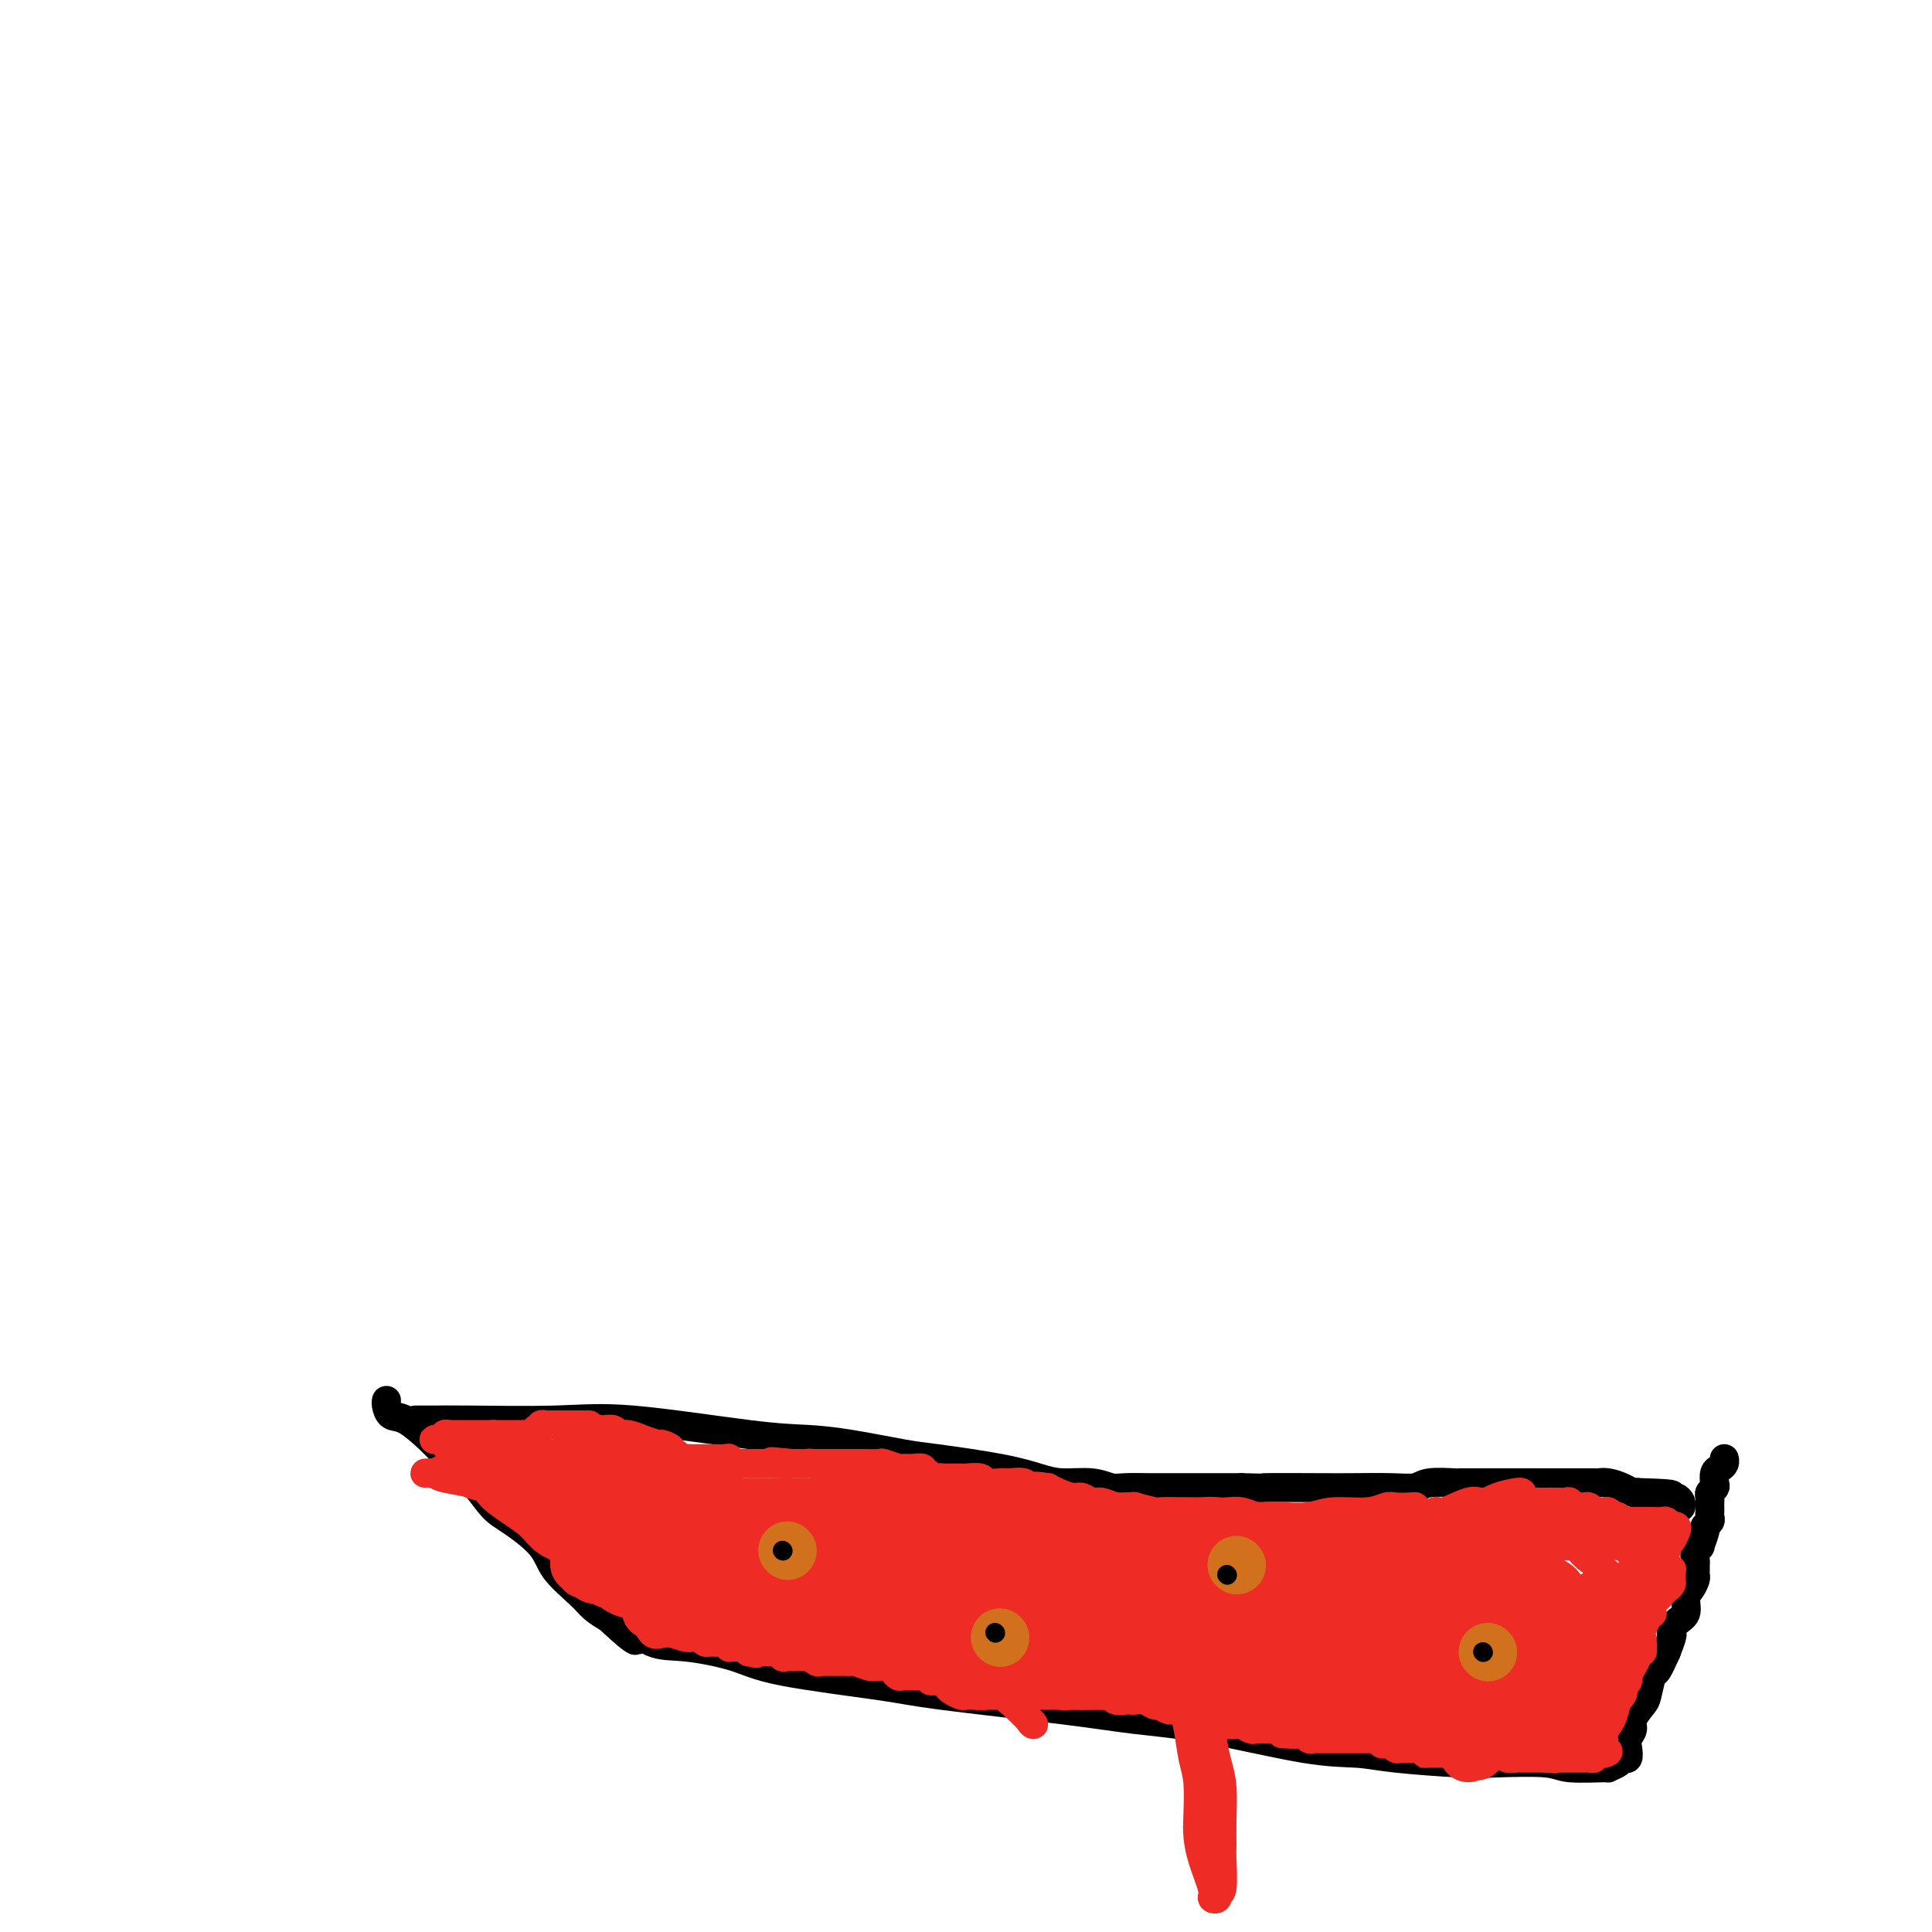 <svg viewBox='0 0 400 400' version='1.1' xmlns='http://www.w3.org/2000/svg' xmlns:xlink='http://www.w3.org/1999/xlink'><g fill='none' stroke='#000000' stroke-width='6' stroke-linecap='round' stroke-linejoin='round'><path d='M80,290c0.015,-0.054 0.030,-0.107 0,0c-0.030,0.107 -0.106,0.376 0,1c0.106,0.624 0.394,1.603 1,2c0.606,0.397 1.530,0.210 3,1c1.470,0.790 3.485,2.555 5,4c1.515,1.445 2.528,2.570 4,4c1.472,1.430 3.403,3.164 5,5c1.597,1.836 2.861,3.772 4,5c1.139,1.228 2.153,1.746 4,3c1.847,1.254 4.528,3.242 6,5c1.472,1.758 1.735,3.286 3,5c1.265,1.714 3.533,3.615 5,5c1.467,1.385 2.133,2.253 3,3c0.867,0.747 1.933,1.374 3,2'/><path d='M126,335c8.082,7.530 5.288,3.855 5,3c-0.288,-0.855 1.931,1.112 4,2c2.069,0.888 3.988,0.698 7,1c3.012,0.302 7.116,1.096 10,2c2.884,0.904 4.548,1.919 10,3c5.452,1.081 14.694,2.227 20,3c5.306,0.773 6.677,1.174 13,2c6.323,0.826 17.596,2.077 25,3c7.404,0.923 10.937,1.518 15,2c4.063,0.482 8.655,0.851 15,2c6.345,1.149 14.442,3.079 20,4c5.558,0.921 8.578,0.834 11,1c2.422,0.166 4.247,0.584 8,1c3.753,0.416 9.434,0.829 13,1c3.566,0.171 5.017,0.099 8,0c2.983,-0.099 7.500,-0.225 10,0c2.500,0.225 2.984,0.802 5,1c2.016,0.198 5.563,0.016 7,0c1.437,-0.016 0.764,0.133 1,0c0.236,-0.133 1.383,-0.549 2,-1c0.617,-0.451 0.706,-0.936 1,-1c0.294,-0.064 0.795,0.293 1,0c0.205,-0.293 0.114,-1.238 0,-2c-0.114,-0.762 -0.252,-1.342 0,-2c0.252,-0.658 0.894,-1.392 1,-2c0.106,-0.608 -0.323,-1.088 0,-2c0.323,-0.912 1.399,-2.255 2,-3c0.601,-0.745 0.728,-0.890 1,-2c0.272,-1.110 0.689,-3.183 1,-4c0.311,-0.817 0.518,-0.376 1,-1c0.482,-0.624 1.241,-2.312 2,-4'/><path d='M345,342c1.746,-4.364 1.112,-3.774 1,-4c-0.112,-0.226 0.300,-1.269 1,-2c0.700,-0.731 1.690,-1.152 2,-2c0.310,-0.848 -0.061,-2.125 0,-3c0.061,-0.875 0.552,-1.348 1,-2c0.448,-0.652 0.852,-1.483 1,-2c0.148,-0.517 0.038,-0.719 0,-1c-0.038,-0.281 -0.006,-0.640 0,-1c0.006,-0.360 -0.013,-0.721 0,-1c0.013,-0.279 0.060,-0.478 0,-1c-0.060,-0.522 -0.227,-1.369 0,-2c0.227,-0.631 0.849,-1.048 1,-1c0.151,0.048 -0.170,0.560 0,0c0.170,-0.560 0.830,-2.191 1,-3c0.170,-0.809 -0.151,-0.794 0,-1c0.151,-0.206 0.772,-0.633 1,-1c0.228,-0.367 0.061,-0.676 0,-1c-0.061,-0.324 -0.017,-0.664 0,-1c0.017,-0.336 0.008,-0.668 0,-1c-0.008,-0.332 -0.016,-0.665 0,-1c0.016,-0.335 0.056,-0.671 0,-1c-0.056,-0.329 -0.208,-0.652 0,-1c0.208,-0.348 0.778,-0.723 1,-1c0.222,-0.277 0.098,-0.456 0,-1c-0.098,-0.544 -0.170,-1.452 0,-2c0.170,-0.548 0.582,-0.734 1,-1c0.418,-0.266 0.843,-0.610 1,-1c0.157,-0.390 0.045,-0.826 0,-1c-0.045,-0.174 -0.022,-0.087 0,0'/><path d='M86,294c1.360,0.006 2.720,0.012 4,0c1.280,-0.012 2.478,-0.042 7,0c4.522,0.042 12.366,0.157 18,0c5.634,-0.157 9.056,-0.585 16,0c6.944,0.585 17.409,2.183 24,3c6.591,0.817 9.307,0.852 12,1c2.693,0.148 5.364,0.410 9,1c3.636,0.590 8.238,1.507 11,2c2.762,0.493 3.684,0.562 7,1c3.316,0.438 9.028,1.246 13,2c3.972,0.754 6.206,1.456 8,2c1.794,0.544 3.148,0.930 5,1c1.852,0.070 4.203,-0.177 6,0c1.797,0.177 3.039,0.780 4,1c0.961,0.220 1.642,0.059 3,0c1.358,-0.059 3.395,-0.016 5,0c1.605,0.016 2.778,0.004 5,0c2.222,-0.004 5.492,-0.001 8,0c2.508,0.001 4.254,0.001 6,0'/><path d='M257,308c6.273,0.155 3.456,0.043 5,0c1.544,-0.043 7.450,-0.015 11,0c3.550,0.015 4.745,0.018 7,0c2.255,-0.018 5.569,-0.057 8,0c2.431,0.057 3.977,0.212 5,0c1.023,-0.212 1.522,-0.789 3,-1c1.478,-0.211 3.934,-0.057 5,0c1.066,0.057 0.741,0.015 1,0c0.259,-0.015 1.102,-0.004 2,0c0.898,0.004 1.852,0.001 2,0c0.148,-0.001 -0.508,-0.000 0,0c0.508,0.000 2.182,0.000 3,0c0.818,-0.000 0.781,-0.000 1,0c0.219,0.000 0.695,0.000 1,0c0.305,-0.000 0.439,-0.000 1,0c0.561,0.000 1.550,0.000 2,0c0.450,-0.000 0.362,-0.000 1,0c0.638,0.000 2.002,-0.000 3,0c0.998,0.000 1.628,0.000 2,0c0.372,-0.000 0.485,-0.000 1,0c0.515,0.000 1.432,0.000 2,0c0.568,-0.000 0.786,-0.000 1,0c0.214,0.000 0.424,0.000 1,0c0.576,-0.000 1.518,-0.001 2,0c0.482,0.001 0.503,0.003 1,0c0.497,-0.003 1.471,-0.011 2,0c0.529,0.011 0.614,0.042 1,0c0.386,-0.042 1.072,-0.155 2,0c0.928,0.155 2.096,0.580 3,1c0.904,0.420 1.544,0.834 2,1c0.456,0.166 0.728,0.083 1,0'/><path d='M339,309c13.074,0.381 4.760,0.834 2,1c-2.760,0.166 0.034,0.044 1,0c0.966,-0.044 0.105,-0.012 0,0c-0.105,0.012 0.545,0.003 1,0c0.455,-0.003 0.713,-0.002 1,0c0.287,0.002 0.602,0.003 1,0c0.398,-0.003 0.877,-0.011 1,0c0.123,0.011 -0.111,0.041 0,0c0.111,-0.041 0.566,-0.155 1,0c0.434,0.155 0.848,0.578 1,1c0.152,0.422 0.041,0.845 0,1c-0.041,0.155 -0.012,0.044 0,0c0.012,-0.044 0.006,-0.022 0,0'/></g>
<g fill='none' stroke='#EE2B24' stroke-width='6' stroke-linecap='round' stroke-linejoin='round'><path d='M102,304c-0.320,-0.092 -0.640,-0.183 0,0c0.640,0.183 2.239,0.641 5,1c2.761,0.359 6.682,0.618 9,1c2.318,0.382 3.032,0.886 5,1c1.968,0.114 5.190,-0.163 7,0c1.810,0.163 2.209,0.765 3,1c0.791,0.235 1.975,0.105 4,0c2.025,-0.105 4.890,-0.183 7,0c2.110,0.183 3.463,0.627 5,1c1.537,0.373 3.256,0.676 6,1c2.744,0.324 6.511,0.668 9,1c2.489,0.332 3.700,0.652 7,1c3.300,0.348 8.688,0.723 12,1c3.312,0.277 4.548,0.456 7,1c2.452,0.544 6.122,1.454 10,2c3.878,0.546 7.965,0.727 11,1c3.035,0.273 5.017,0.636 7,1'/><path d='M216,318c19.375,2.505 10.812,1.766 10,2c-0.812,0.234 6.126,1.441 10,2c3.874,0.559 4.683,0.469 8,1c3.317,0.531 9.144,1.684 13,2c3.856,0.316 5.743,-0.206 8,0c2.257,0.206 4.884,1.138 9,2c4.116,0.862 9.721,1.653 13,2c3.279,0.347 4.232,0.250 7,1c2.768,0.750 7.350,2.348 10,3c2.650,0.652 3.366,0.360 5,1c1.634,0.640 4.185,2.214 7,3c2.815,0.786 5.894,0.785 8,1c2.106,0.215 3.240,0.647 4,1c0.760,0.353 1.147,0.626 2,1c0.853,0.374 2.174,0.847 3,1c0.826,0.153 1.158,-0.015 1,0c-0.158,0.015 -0.806,0.215 -1,0c-0.194,-0.215 0.065,-0.843 0,-1c-0.065,-0.157 -0.453,0.158 -1,0c-0.547,-0.158 -1.252,-0.788 -2,-1c-0.748,-0.212 -1.537,-0.004 -2,0c-0.463,0.004 -0.598,-0.195 -1,0c-0.402,0.195 -1.069,0.784 -2,1c-0.931,0.216 -2.126,0.058 -3,0c-0.874,-0.058 -1.428,-0.016 -2,0c-0.572,0.016 -1.164,0.004 -2,0c-0.836,-0.004 -1.918,-0.002 -3,0'/><path d='M315,340c-3.031,-0.150 -1.607,-0.026 -2,0c-0.393,0.026 -2.602,-0.048 -4,0c-1.398,0.048 -1.983,0.216 -4,0c-2.017,-0.216 -5.465,-0.816 -8,-1c-2.535,-0.184 -4.155,0.048 -6,0c-1.845,-0.048 -3.913,-0.378 -7,0c-3.087,0.378 -7.193,1.462 -10,2c-2.807,0.538 -4.316,0.529 -8,1c-3.684,0.471 -9.542,1.423 -14,2c-4.458,0.577 -7.517,0.779 -10,1c-2.483,0.221 -4.392,0.459 -8,0c-3.608,-0.459 -8.916,-1.617 -12,-3c-3.084,-1.383 -3.942,-2.991 -5,-4c-1.058,-1.009 -2.314,-1.419 -4,-2c-1.686,-0.581 -3.801,-1.332 -5,-2c-1.199,-0.668 -1.480,-1.255 -2,-2c-0.520,-0.745 -1.279,-1.650 -2,-2c-0.721,-0.350 -1.406,-0.144 -2,0c-0.594,0.144 -1.099,0.227 -2,0c-0.901,-0.227 -2.198,-0.764 -3,-1c-0.802,-0.236 -1.109,-0.172 -2,0c-0.891,0.172 -2.366,0.453 -4,0c-1.634,-0.453 -3.426,-1.641 -5,-2c-1.574,-0.359 -2.931,0.110 -5,0c-2.069,-0.110 -4.849,-0.800 -7,-1c-2.151,-0.200 -3.671,0.090 -5,0c-1.329,-0.090 -2.467,-0.560 -4,-1c-1.533,-0.440 -3.463,-0.850 -5,-1c-1.537,-0.150 -2.683,-0.040 -4,0c-1.317,0.040 -2.805,0.012 -4,0c-1.195,-0.012 -2.098,-0.006 -3,0'/><path d='M149,324c-9.252,-1.150 -4.883,-1.027 -4,-1c0.883,0.027 -1.720,-0.044 -3,0c-1.280,0.044 -1.236,0.204 -2,0c-0.764,-0.204 -2.336,-0.772 -3,-1c-0.664,-0.228 -0.420,-0.116 -1,0c-0.580,0.116 -1.983,0.237 -3,0c-1.017,-0.237 -1.649,-0.832 -2,-1c-0.351,-0.168 -0.423,0.091 -1,0c-0.577,-0.091 -1.660,-0.532 -2,-1c-0.340,-0.468 0.063,-0.963 0,-1c-0.063,-0.037 -0.591,0.383 -1,0c-0.409,-0.383 -0.700,-1.571 -1,-2c-0.300,-0.429 -0.609,-0.101 -1,0c-0.391,0.101 -0.865,-0.026 -1,0c-0.135,0.026 0.070,0.203 0,0c-0.070,-0.203 -0.414,-0.786 -1,-1c-0.586,-0.214 -1.414,-0.057 -2,0c-0.586,0.057 -0.931,0.015 -1,0c-0.069,-0.015 0.136,-0.004 0,0c-0.136,0.004 -0.615,0.001 -1,0c-0.385,-0.001 -0.678,-0.000 -1,0c-0.322,0.000 -0.674,0.000 -1,0c-0.326,-0.000 -0.626,-0.000 -1,0c-0.374,0.000 -0.821,0.000 -1,0c-0.179,-0.000 -0.089,-0.000 0,0'/><path d='M115,316c-5.425,-1.267 -1.989,-0.434 -1,0c0.989,0.434 -0.471,0.470 -1,0c-0.529,-0.470 -0.127,-1.447 0,-2c0.127,-0.553 -0.022,-0.683 0,-1c0.022,-0.317 0.216,-0.820 0,-1c-0.216,-0.180 -0.843,-0.038 -1,0c-0.157,0.038 0.155,-0.028 0,0c-0.155,0.028 -0.776,0.151 -1,0c-0.224,-0.151 -0.049,-0.575 0,-1c0.049,-0.425 -0.028,-0.850 0,-1c0.028,-0.150 0.161,-0.025 0,0c-0.161,0.025 -0.616,-0.050 -1,0c-0.384,0.050 -0.695,0.225 -1,0c-0.305,-0.225 -0.603,-0.848 -1,-1c-0.397,-0.152 -0.894,0.169 -1,0c-0.106,-0.169 0.178,-0.829 0,-1c-0.178,-0.171 -0.817,0.146 -1,0c-0.183,-0.146 0.091,-0.756 0,-1c-0.091,-0.244 -0.545,-0.122 -1,0'/><path d='M105,307c-1.791,-1.388 -1.269,-0.357 -1,0c0.269,0.357 0.283,0.039 0,0c-0.283,-0.039 -0.864,0.201 -1,0c-0.136,-0.201 0.174,-0.841 0,-1c-0.174,-0.159 -0.830,0.164 -1,0c-0.170,-0.164 0.147,-0.814 0,-1c-0.147,-0.186 -0.756,0.094 -1,0c-0.244,-0.094 -0.122,-0.560 0,-1c0.122,-0.440 0.243,-0.853 0,-1c-0.243,-0.147 -0.850,-0.028 -1,0c-0.150,0.028 0.156,-0.034 0,0c-0.156,0.034 -0.773,0.163 -1,0c-0.227,-0.163 -0.065,-0.618 0,-1c0.065,-0.382 0.032,-0.691 0,-1'/><path d='M99,301c-0.915,-1.094 -0.203,-0.829 0,-1c0.203,-0.171 -0.104,-0.778 0,-1c0.104,-0.222 0.620,-0.060 1,0c0.380,0.060 0.625,0.016 1,0c0.375,-0.016 0.879,-0.004 1,0c0.121,0.004 -0.140,0.001 0,0c0.140,-0.001 0.683,-0.001 1,0c0.317,0.001 0.410,0.004 1,0c0.590,-0.004 1.678,-0.016 2,0c0.322,0.016 -0.121,0.061 0,0c0.121,-0.061 0.806,-0.226 1,0c0.194,0.226 -0.101,0.845 0,1c0.101,0.155 0.600,-0.155 1,0c0.400,0.155 0.702,0.774 1,1c0.298,0.226 0.591,0.061 1,0c0.409,-0.061 0.934,-0.016 1,0c0.066,0.016 -0.328,0.004 0,0c0.328,-0.004 1.380,-0.001 2,0c0.620,0.001 0.810,0.001 1,0'/><path d='M114,301c2.531,0.016 1.359,0.056 1,0c-0.359,-0.056 0.096,-0.207 1,0c0.904,0.207 2.256,0.774 3,1c0.744,0.226 0.881,0.113 1,0c0.119,-0.113 0.222,-0.226 1,0c0.778,0.226 2.231,0.793 3,1c0.769,0.207 0.853,0.056 1,0c0.147,-0.056 0.358,-0.015 1,0c0.642,0.015 1.716,0.004 2,0c0.284,-0.004 -0.222,-0.001 0,0c0.222,0.001 1.172,0.000 2,0c0.828,-0.000 1.535,-0.000 2,0c0.465,0.000 0.688,0.000 1,0c0.312,-0.000 0.714,-0.000 1,0c0.286,0.000 0.458,0.000 1,0c0.542,-0.000 1.455,-0.000 2,0c0.545,0.000 0.723,0.000 1,0c0.277,-0.000 0.651,-0.000 1,0c0.349,0.000 0.671,0.000 1,0c0.329,-0.000 0.665,-0.000 1,0c0.335,0.000 0.668,0.000 1,0c0.332,-0.000 0.661,-0.000 1,0c0.339,0.000 0.686,0.000 1,0c0.314,-0.000 0.595,-0.000 1,0c0.405,0.000 0.935,0.000 1,0c0.065,-0.000 -0.333,-0.000 0,0c0.333,0.000 1.397,0.000 2,0c0.603,-0.000 0.744,-0.000 1,0c0.256,0.000 0.628,0.000 1,0'/><path d='M150,303c5.598,0.309 1.592,0.083 1,0c-0.592,-0.083 2.231,-0.022 4,0c1.769,0.022 2.485,0.006 3,0c0.515,-0.006 0.829,-0.002 1,0c0.171,0.002 0.199,0.000 1,0c0.801,-0.000 2.376,-0.000 3,0c0.624,0.000 0.297,0.000 1,0c0.703,-0.000 2.435,-0.000 3,0c0.565,0.000 -0.037,0.000 1,0c1.037,-0.000 3.715,-0.001 5,0c1.285,0.001 1.178,0.004 2,0c0.822,-0.004 2.573,-0.015 4,0c1.427,0.015 2.532,0.057 3,0c0.468,-0.057 0.301,-0.212 1,0c0.699,0.212 2.263,0.793 3,1c0.737,0.207 0.646,0.040 1,0c0.354,-0.040 1.155,0.046 2,0c0.845,-0.046 1.736,-0.224 2,0c0.264,0.224 -0.098,0.848 0,1c0.098,0.152 0.655,-0.170 1,0c0.345,0.170 0.477,0.830 1,1c0.523,0.170 1.436,-0.152 2,0c0.564,0.152 0.779,0.777 1,1c0.221,0.223 0.448,0.045 1,0c0.552,-0.045 1.429,0.043 2,0c0.571,-0.043 0.835,-0.218 1,0c0.165,0.218 0.232,0.829 1,1c0.768,0.171 2.237,-0.099 3,0c0.763,0.099 0.821,0.565 1,1c0.179,0.435 0.480,0.839 1,1c0.520,0.161 1.260,0.081 2,0'/><path d='M208,310c4.282,1.018 1.987,0.062 2,0c0.013,-0.062 2.334,0.768 3,1c0.666,0.232 -0.323,-0.134 0,0c0.323,0.134 1.957,0.768 3,1c1.043,0.232 1.495,0.062 2,0c0.505,-0.062 1.064,-0.017 2,0c0.936,0.017 2.248,0.005 3,0c0.752,-0.005 0.944,-0.002 2,0c1.056,0.002 2.977,0.004 4,0c1.023,-0.004 1.147,-0.015 2,0c0.853,0.015 2.435,0.057 3,0c0.565,-0.057 0.112,-0.211 1,0c0.888,0.211 3.115,0.789 4,1c0.885,0.211 0.426,0.057 1,0c0.574,-0.057 2.179,-0.015 3,0c0.821,0.015 0.858,0.004 1,0c0.142,-0.004 0.391,-0.001 1,0c0.609,0.001 1.580,0.001 2,0c0.420,-0.001 0.289,-0.001 1,0c0.711,0.001 2.264,0.004 3,0c0.736,-0.004 0.657,-0.015 1,0c0.343,0.015 1.110,0.056 2,0c0.890,-0.056 1.903,-0.208 3,0c1.097,0.208 2.280,0.777 3,1c0.720,0.223 0.979,0.099 2,0c1.021,-0.099 2.803,-0.171 4,0c1.197,0.171 1.807,0.587 3,1c1.193,0.413 2.969,0.822 4,1c1.031,0.178 1.316,0.125 2,0c0.684,-0.125 1.767,-0.321 3,0c1.233,0.321 2.617,1.161 4,2'/><path d='M282,318c11.739,1.193 4.086,0.176 2,0c-2.086,-0.176 1.393,0.489 4,1c2.607,0.511 4.340,0.869 5,1c0.660,0.131 0.246,0.035 1,0c0.754,-0.035 2.676,-0.009 4,0c1.324,0.009 2.051,0.003 3,0c0.949,-0.003 2.119,-0.001 3,0c0.881,0.001 1.471,0.000 2,0c0.529,-0.000 0.995,-0.000 2,0c1.005,0.000 2.548,0.000 3,0c0.452,-0.000 -0.188,-0.000 0,0c0.188,0.000 1.202,0.000 2,0c0.798,-0.000 1.379,-0.000 2,0c0.621,0.000 1.283,0.000 2,0c0.717,-0.000 1.489,-0.000 2,0c0.511,0.000 0.762,0.000 1,0c0.238,-0.000 0.463,-0.000 1,0c0.537,0.000 1.386,0.000 2,0c0.614,-0.000 0.992,-0.000 1,0c0.008,0.000 -0.354,0.000 0,0c0.354,-0.000 1.422,-0.000 2,0c0.578,0.000 0.664,0.001 1,0c0.336,-0.001 0.921,-0.004 1,0c0.079,0.004 -0.347,0.015 0,0c0.347,-0.015 1.469,-0.057 2,0c0.531,0.057 0.471,0.211 1,0c0.529,-0.211 1.647,-0.789 2,-1c0.353,-0.211 -0.059,-0.057 0,0c0.059,0.057 0.588,0.016 1,0c0.412,-0.016 0.706,-0.008 1,0'/><path d='M335,319c8.362,0.156 2.766,0.046 1,0c-1.766,-0.046 0.297,-0.028 1,0c0.703,0.028 0.044,0.067 0,0c-0.044,-0.067 0.525,-0.240 1,0c0.475,0.240 0.857,0.895 1,1c0.143,0.105 0.049,-0.338 0,0c-0.049,0.338 -0.051,1.456 0,2c0.051,0.544 0.155,0.513 0,1c-0.155,0.487 -0.568,1.492 -1,2c-0.432,0.508 -0.884,0.520 -1,1c-0.116,0.480 0.105,1.427 0,2c-0.105,0.573 -0.535,0.772 -1,1c-0.465,0.228 -0.964,0.484 -1,1c-0.036,0.516 0.393,1.293 0,2c-0.393,0.707 -1.607,1.346 -2,2c-0.393,0.654 0.037,1.323 0,2c-0.037,0.677 -0.540,1.360 -1,2c-0.460,0.640 -0.878,1.236 -1,2c-0.122,0.764 0.051,1.697 0,2c-0.051,0.303 -0.324,-0.024 -1,0c-0.676,0.024 -1.753,0.398 -2,1c-0.247,0.602 0.335,1.431 0,2c-0.335,0.569 -1.587,0.877 -2,1c-0.413,0.123 0.014,0.061 -1,1c-1.014,0.939 -3.468,2.881 -5,4c-1.532,1.119 -2.143,1.417 -3,2c-0.857,0.583 -1.959,1.452 -3,2c-1.041,0.548 -2.020,0.774 -3,1'/><path d='M311,356c-3.690,2.166 -2.915,0.580 -3,0c-0.085,-0.580 -1.029,-0.156 -2,0c-0.971,0.156 -1.967,0.043 -3,0c-1.033,-0.043 -2.102,-0.015 -3,0c-0.898,0.015 -1.624,0.019 -3,0c-1.376,-0.019 -3.401,-0.060 -5,0c-1.599,0.060 -2.770,0.219 -4,0c-1.230,-0.219 -2.518,-0.818 -4,-1c-1.482,-0.182 -3.156,0.054 -5,0c-1.844,-0.054 -3.856,-0.398 -5,-1c-1.144,-0.602 -1.421,-1.460 -3,-2c-1.579,-0.540 -4.461,-0.761 -6,-1c-1.539,-0.239 -1.733,-0.498 -3,-1c-1.267,-0.502 -3.605,-1.249 -5,-2c-1.395,-0.751 -1.846,-1.505 -2,-2c-0.154,-0.495 -0.011,-0.729 0,-2c0.011,-1.271 -0.109,-3.579 0,-5c0.109,-1.421 0.448,-1.954 1,-3c0.552,-1.046 1.316,-2.606 2,-4c0.684,-1.394 1.289,-2.622 2,-3c0.711,-0.378 1.530,0.094 3,0c1.470,-0.094 3.592,-0.753 5,-1c1.408,-0.247 2.102,-0.080 3,0c0.898,0.080 2.000,0.075 3,0c1.000,-0.075 1.898,-0.220 3,0c1.102,0.220 2.407,0.804 3,1c0.593,0.196 0.474,0.003 1,1c0.526,0.997 1.698,3.185 3,4c1.302,0.815 2.735,0.258 4,1c1.265,0.742 2.361,2.783 3,4c0.639,1.217 0.819,1.608 1,2'/><path d='M292,341c2.082,1.927 1.289,0.744 1,1c-0.289,0.256 -0.072,1.950 0,3c0.072,1.050 -0.002,1.454 0,2c0.002,0.546 0.079,1.232 0,2c-0.079,0.768 -0.316,1.617 -1,2c-0.684,0.383 -1.817,0.299 -3,1c-1.183,0.701 -2.415,2.188 -4,3c-1.585,0.812 -3.521,0.951 -5,1c-1.479,0.049 -2.500,0.008 -4,0c-1.500,-0.008 -3.480,0.015 -5,0c-1.520,-0.015 -2.579,-0.069 -4,-1c-1.421,-0.931 -3.205,-2.738 -4,-4c-0.795,-1.262 -0.603,-1.978 -1,-3c-0.397,-1.022 -1.385,-2.351 -2,-4c-0.615,-1.649 -0.859,-3.619 -1,-5c-0.141,-1.381 -0.181,-2.175 0,-3c0.181,-0.825 0.583,-1.682 1,-2c0.417,-0.318 0.849,-0.095 1,0c0.151,0.095 0.020,0.064 1,0c0.980,-0.064 3.072,-0.161 4,0c0.928,0.161 0.694,0.581 1,1c0.306,0.419 1.153,0.836 2,2c0.847,1.164 1.692,3.074 2,4c0.308,0.926 0.077,0.868 0,2c-0.077,1.132 0.000,3.455 0,5c-0.000,1.545 -0.078,2.312 0,3c0.078,0.688 0.311,1.298 0,2c-0.311,0.702 -1.166,1.498 -2,2c-0.834,0.502 -1.648,0.712 -3,1c-1.352,0.288 -3.244,0.654 -5,0c-1.756,-0.654 -3.378,-2.327 -5,-4'/><path d='M256,352c-2.647,-1.437 -4.266,-3.028 -6,-4c-1.734,-0.972 -3.585,-1.325 -5,-2c-1.415,-0.675 -2.396,-1.673 -5,-3c-2.604,-1.327 -6.832,-2.985 -10,-4c-3.168,-1.015 -5.277,-1.388 -7,-2c-1.723,-0.612 -3.060,-1.463 -6,-3c-2.940,-1.537 -7.484,-3.761 -10,-5c-2.516,-1.239 -3.003,-1.495 -4,-2c-0.997,-0.505 -2.505,-1.260 -3,-2c-0.495,-0.740 0.024,-1.465 0,-2c-0.024,-0.535 -0.592,-0.879 0,-1c0.592,-0.121 2.345,-0.017 3,0c0.655,0.017 0.214,-0.052 1,0c0.786,0.052 2.799,0.226 4,1c1.201,0.774 1.590,2.146 2,3c0.410,0.854 0.841,1.188 1,2c0.159,0.812 0.047,2.102 0,3c-0.047,0.898 -0.028,1.405 0,2c0.028,0.595 0.065,1.277 -1,2c-1.065,0.723 -3.233,1.488 -5,2c-1.767,0.512 -3.134,0.773 -5,1c-1.866,0.227 -4.231,0.422 -6,0c-1.769,-0.422 -2.941,-1.460 -4,-2c-1.059,-0.540 -2.005,-0.581 -4,-1c-1.995,-0.419 -5.038,-1.217 -7,-2c-1.962,-0.783 -2.841,-1.550 -5,-3c-2.159,-1.450 -5.598,-3.582 -8,-5c-2.402,-1.418 -3.768,-2.122 -5,-3c-1.232,-0.878 -2.332,-1.929 -3,-3c-0.668,-1.071 -0.905,-2.163 -1,-3c-0.095,-0.837 -0.047,-1.418 0,-2'/><path d='M157,314c-0.436,-1.680 0.474,-1.881 2,-2c1.526,-0.119 3.668,-0.157 5,0c1.332,0.157 1.852,0.509 3,1c1.148,0.491 2.922,1.121 4,2c1.078,0.879 1.460,2.006 2,3c0.540,0.994 1.239,1.853 2,3c0.761,1.147 1.584,2.581 2,4c0.416,1.419 0.425,2.823 0,4c-0.425,1.177 -1.284,2.128 -3,3c-1.716,0.872 -4.289,1.664 -6,2c-1.711,0.336 -2.561,0.215 -5,0c-2.439,-0.215 -6.468,-0.524 -8,-1c-1.532,-0.476 -0.567,-1.120 -1,-2c-0.433,-0.880 -2.263,-1.996 -3,-3c-0.737,-1.004 -0.379,-1.897 -1,-3c-0.621,-1.103 -2.220,-2.415 -3,-4c-0.780,-1.585 -0.742,-3.444 -1,-5c-0.258,-1.556 -0.813,-2.811 -1,-4c-0.187,-1.189 -0.008,-2.312 0,-3c0.008,-0.688 -0.156,-0.940 0,-1c0.156,-0.060 0.630,0.072 1,0c0.370,-0.072 0.635,-0.349 2,0c1.365,0.349 3.830,1.324 5,2c1.170,0.676 1.046,1.054 2,2c0.954,0.946 2.987,2.461 4,4c1.013,1.539 1.006,3.103 1,4c-0.006,0.897 -0.013,1.127 0,2c0.013,0.873 0.045,2.389 0,3c-0.045,0.611 -0.166,0.318 -1,1c-0.834,0.682 -2.381,2.338 -4,3c-1.619,0.662 -3.309,0.331 -5,0'/><path d='M150,329c-2.535,0.780 -3.874,0.731 -6,0c-2.126,-0.731 -5.039,-2.145 -7,-3c-1.961,-0.855 -2.970,-1.150 -4,-2c-1.030,-0.850 -2.082,-2.256 -3,-3c-0.918,-0.744 -1.704,-0.826 -2,-1c-0.296,-0.174 -0.103,-0.439 0,-1c0.103,-0.561 0.118,-1.417 0,-2c-0.118,-0.583 -0.367,-0.891 0,-1c0.367,-0.109 1.349,-0.018 2,0c0.651,0.018 0.971,-0.035 2,0c1.029,0.035 2.769,0.160 4,0c1.231,-0.160 1.955,-0.603 3,0c1.045,0.603 2.412,2.253 3,3c0.588,0.747 0.396,0.590 1,1c0.604,0.410 2.005,1.388 3,3c0.995,1.612 1.583,3.859 2,5c0.417,1.141 0.663,1.176 1,2c0.337,0.824 0.764,2.435 0,4c-0.764,1.565 -2.720,3.082 -4,4c-1.280,0.918 -1.884,1.237 -3,1c-1.116,-0.237 -2.745,-1.030 -4,-1c-1.255,0.030 -2.135,0.885 -3,0c-0.865,-0.885 -1.716,-3.508 -2,-5c-0.284,-1.492 -0.002,-1.853 0,-3c0.002,-1.147 -0.276,-3.081 0,-4c0.276,-0.919 1.105,-0.824 2,-2c0.895,-1.176 1.856,-3.624 3,-5c1.144,-1.376 2.470,-1.679 4,-2c1.530,-0.321 3.265,-0.661 5,-1'/><path d='M147,316c1.855,-0.424 1.991,0.017 4,0c2.009,-0.017 5.889,-0.493 10,0c4.111,0.493 8.453,1.954 12,3c3.547,1.046 6.299,1.677 11,4c4.701,2.323 11.351,6.338 15,9c3.649,2.662 4.298,3.970 5,5c0.702,1.030 1.457,1.782 2,3c0.543,1.218 0.875,2.904 1,4c0.125,1.096 0.045,1.603 0,2c-0.045,0.397 -0.053,0.685 0,1c0.053,0.315 0.169,0.659 0,1c-0.169,0.341 -0.623,0.680 -1,1c-0.377,0.320 -0.675,0.620 -1,1c-0.325,0.380 -0.675,0.840 -1,1c-0.325,0.160 -0.623,0.021 -1,0c-0.377,-0.021 -0.831,0.075 -1,0c-0.169,-0.075 -0.053,-0.321 0,-1c0.053,-0.679 0.045,-1.791 0,-3c-0.045,-1.209 -0.125,-2.513 1,-4c1.125,-1.487 3.455,-3.156 5,-4c1.545,-0.844 2.303,-0.864 3,-1c0.697,-0.136 1.332,-0.388 4,-1c2.668,-0.612 7.369,-1.584 11,-2c3.631,-0.416 6.192,-0.275 9,0c2.808,0.275 5.863,0.684 10,2c4.137,1.316 9.356,3.538 12,5c2.644,1.462 2.714,2.162 3,3c0.286,0.838 0.788,1.812 1,3c0.212,1.188 0.134,2.589 0,3c-0.134,0.411 -0.324,-0.168 -1,0c-0.676,0.168 -1.838,1.084 -3,2'/><path d='M257,353c-1.246,0.749 -2.362,0.122 -4,0c-1.638,-0.122 -3.798,0.260 -5,0c-1.202,-0.260 -1.444,-1.163 -2,-2c-0.556,-0.837 -1.424,-1.608 -2,-3c-0.576,-1.392 -0.859,-3.406 -1,-5c-0.141,-1.594 -0.141,-2.767 0,-4c0.141,-1.233 0.422,-2.526 1,-5c0.578,-2.474 1.453,-6.129 2,-8c0.547,-1.871 0.765,-1.956 2,-3c1.235,-1.044 3.489,-3.046 5,-4c1.511,-0.954 2.281,-0.860 3,-1c0.719,-0.140 1.386,-0.513 3,0c1.614,0.513 4.173,1.910 6,3c1.827,1.090 2.920,1.871 5,4c2.080,2.129 5.146,5.607 7,8c1.854,2.393 2.496,3.701 3,5c0.504,1.299 0.872,2.589 1,4c0.128,1.411 0.018,2.942 0,4c-0.018,1.058 0.056,1.643 0,2c-0.056,0.357 -0.241,0.485 -1,1c-0.759,0.515 -2.092,1.418 -3,2c-0.908,0.582 -1.390,0.845 -2,1c-0.610,0.155 -1.348,0.204 -2,0c-0.652,-0.204 -1.217,-0.661 -2,-1c-0.783,-0.339 -1.783,-0.559 -2,-2c-0.217,-1.441 0.351,-4.102 1,-6c0.649,-1.898 1.380,-3.035 2,-4c0.620,-0.965 1.128,-1.760 3,-3c1.872,-1.240 5.106,-2.926 7,-4c1.894,-1.074 2.447,-1.537 3,-2'/><path d='M285,330c3.337,-1.391 5.180,-0.370 7,0c1.820,0.370 3.616,0.087 5,0c1.384,-0.087 2.357,0.020 5,1c2.643,0.980 6.955,2.831 9,4c2.045,1.169 1.823,1.656 2,2c0.177,0.344 0.753,0.545 1,1c0.247,0.455 0.166,1.165 0,2c-0.166,0.835 -0.416,1.794 -1,2c-0.584,0.206 -1.501,-0.340 -2,0c-0.499,0.340 -0.579,1.567 -1,2c-0.421,0.433 -1.184,0.071 -2,0c-0.816,-0.071 -1.685,0.148 -2,0c-0.315,-0.148 -0.075,-0.664 0,-2c0.075,-1.336 -0.013,-3.493 0,-5c0.013,-1.507 0.128,-2.365 1,-3c0.872,-0.635 2.500,-1.046 4,-2c1.500,-0.954 2.870,-2.452 4,-3c1.130,-0.548 2.019,-0.148 3,0c0.981,0.148 2.053,0.043 3,0c0.947,-0.043 1.769,-0.026 2,0c0.231,0.026 -0.130,0.059 0,0c0.130,-0.059 0.752,-0.212 1,0c0.248,0.212 0.121,0.789 0,1c-0.121,0.211 -0.238,0.057 -1,0c-0.762,-0.057 -2.169,-0.016 -3,0c-0.831,0.016 -1.084,0.008 -2,0c-0.916,-0.008 -2.494,-0.016 -3,0c-0.506,0.016 0.060,0.056 0,0c-0.060,-0.056 -0.747,-0.207 -1,-1c-0.253,-0.793 -0.072,-2.226 0,-3c0.072,-0.774 0.036,-0.887 0,-1'/><path d='M314,325c0.380,-1.617 1.829,-3.160 3,-4c1.171,-0.840 2.064,-0.976 3,-1c0.936,-0.024 1.915,0.063 3,0c1.085,-0.063 2.276,-0.276 3,0c0.724,0.276 0.979,1.041 2,2c1.021,0.959 2.806,2.112 4,3c1.194,0.888 1.796,1.511 2,2c0.204,0.489 0.011,0.842 0,2c-0.011,1.158 0.161,3.119 0,4c-0.161,0.881 -0.655,0.681 -1,1c-0.345,0.319 -0.540,1.157 -1,2c-0.460,0.843 -1.186,1.690 -2,2c-0.814,0.310 -1.717,0.081 -2,0c-0.283,-0.081 0.055,-0.014 0,0c-0.055,0.014 -0.504,-0.023 -1,0c-0.496,0.023 -1.041,0.108 -1,-1c0.041,-1.108 0.668,-3.410 1,-5c0.332,-1.590 0.369,-2.469 1,-3c0.631,-0.531 1.858,-0.715 3,-1c1.142,-0.285 2.201,-0.672 3,-1c0.799,-0.328 1.338,-0.597 2,0c0.662,0.597 1.447,2.061 2,3c0.553,0.939 0.874,1.352 1,2c0.126,0.648 0.056,1.529 0,2c-0.056,0.471 -0.098,0.532 0,1c0.098,0.468 0.336,1.344 0,2c-0.336,0.656 -1.245,1.093 -2,2c-0.755,0.907 -1.357,2.283 -2,3c-0.643,0.717 -1.327,0.776 -2,1c-0.673,0.224 -1.337,0.612 -2,1'/><path d='M331,344c-1.569,1.018 -1.491,0.064 -1,0c0.491,-0.064 1.394,0.763 2,1c0.606,0.237 0.916,-0.118 1,0c0.084,0.118 -0.058,0.707 0,1c0.058,0.293 0.314,0.291 1,1c0.686,0.709 1.801,2.130 2,3c0.199,0.870 -0.519,1.189 -1,2c-0.481,0.811 -0.726,2.112 -1,3c-0.274,0.888 -0.578,1.362 -1,2c-0.422,0.638 -0.963,1.440 -2,2c-1.037,0.560 -2.569,0.877 -3,1c-0.431,0.123 0.238,0.051 0,0c-0.238,-0.051 -1.384,-0.082 -2,0c-0.616,0.082 -0.701,0.278 -1,0c-0.299,-0.278 -0.813,-1.031 -1,-2c-0.187,-0.969 -0.048,-2.153 0,-3c0.048,-0.847 0.005,-1.355 0,-2c-0.005,-0.645 0.027,-1.426 0,-2c-0.027,-0.574 -0.113,-0.939 0,-1c0.113,-0.061 0.427,0.182 1,0c0.573,-0.182 1.407,-0.791 2,-1c0.593,-0.209 0.944,-0.019 1,0c0.056,0.019 -0.185,-0.135 0,0c0.185,0.135 0.794,0.557 1,1c0.206,0.443 0.008,0.906 0,1c-0.008,0.094 0.173,-0.181 0,0c-0.173,0.181 -0.700,0.818 -1,1c-0.300,0.182 -0.371,-0.091 -1,0c-0.629,0.091 -1.814,0.545 -3,1'/><path d='M324,353c-0.885,0.316 -0.597,0.107 -1,0c-0.403,-0.107 -1.496,-0.111 -2,-1c-0.504,-0.889 -0.417,-2.664 0,-4c0.417,-1.336 1.166,-2.232 2,-4c0.834,-1.768 1.753,-4.408 3,-6c1.247,-1.592 2.821,-2.136 4,-3c1.179,-0.864 1.962,-2.048 3,-3c1.038,-0.952 2.330,-1.673 3,-2c0.670,-0.327 0.716,-0.260 1,0c0.284,0.260 0.804,0.712 1,1c0.196,0.288 0.067,0.410 0,1c-0.067,0.590 -0.071,1.648 0,2c0.071,0.352 0.218,-0.002 0,0c-0.218,0.002 -0.802,0.361 -1,0c-0.198,-0.361 -0.011,-1.441 0,-2c0.011,-0.559 -0.155,-0.597 0,-1c0.155,-0.403 0.630,-1.170 1,-2c0.370,-0.830 0.635,-1.724 1,-2c0.365,-0.276 0.830,0.067 1,0c0.170,-0.067 0.046,-0.543 0,-1c-0.046,-0.457 -0.012,-0.896 0,-1c0.012,-0.104 0.003,0.126 0,0c-0.003,-0.126 -0.001,-0.607 0,-1c0.001,-0.393 0.000,-0.696 0,-1'/><path d='M340,323c0.353,-1.614 0.234,-1.149 0,-1c-0.234,0.149 -0.584,-0.016 -1,0c-0.416,0.016 -0.899,0.215 -1,0c-0.101,-0.215 0.181,-0.842 0,-1c-0.181,-0.158 -0.826,0.154 -1,0c-0.174,-0.154 0.122,-0.773 0,-1c-0.122,-0.227 -0.661,-0.061 -1,0c-0.339,0.061 -0.477,0.016 -1,0c-0.523,-0.016 -1.429,-0.004 -2,0c-0.571,0.004 -0.807,0.001 -1,0c-0.193,-0.001 -0.345,-0.000 -1,0c-0.655,0.000 -1.815,0.000 -3,0c-1.185,-0.000 -2.396,-0.000 -3,0c-0.604,0.000 -0.603,0.000 -1,0c-0.397,-0.000 -1.194,-0.000 -2,0c-0.806,0.000 -1.620,0.000 -2,0c-0.380,-0.000 -0.325,-0.000 -1,0c-0.675,0.000 -2.080,0.001 -3,0c-0.920,-0.001 -1.353,-0.002 -2,0c-0.647,0.002 -1.506,0.008 -2,0c-0.494,-0.008 -0.623,-0.028 -1,0c-0.377,0.028 -1.002,0.106 -1,0c0.002,-0.106 0.630,-0.396 1,-1c0.370,-0.604 0.483,-1.524 1,-2c0.517,-0.476 1.437,-0.509 3,-1c1.563,-0.491 3.767,-1.440 5,-2c1.233,-0.560 1.495,-0.731 2,-1c0.505,-0.269 1.252,-0.634 2,-1'/><path d='M324,312c1.878,-1.464 0.574,-1.125 0,-1c-0.574,0.125 -0.418,0.034 -1,0c-0.582,-0.034 -1.902,-0.011 -3,0c-1.098,0.011 -1.975,0.010 -3,0c-1.025,-0.010 -2.198,-0.029 -4,1c-1.802,1.029 -4.234,3.104 -6,4c-1.766,0.896 -2.866,0.611 -4,1c-1.134,0.389 -2.303,1.451 -3,2c-0.697,0.549 -0.922,0.585 -1,0c-0.078,-0.585 -0.011,-1.793 1,-3c1.011,-1.207 2.964,-2.415 4,-3c1.036,-0.585 1.154,-0.549 2,-1c0.846,-0.451 2.421,-1.389 4,-2c1.579,-0.611 3.161,-0.893 4,-1c0.839,-0.107 0.933,-0.038 1,0c0.067,0.038 0.106,0.047 0,0c-0.106,-0.047 -0.358,-0.148 -1,0c-0.642,0.148 -1.676,0.545 -3,1c-1.324,0.455 -2.940,0.967 -4,1c-1.060,0.033 -1.565,-0.413 -3,0c-1.435,0.413 -3.799,1.684 -5,2c-1.201,0.316 -1.239,-0.322 -2,0c-0.761,0.322 -2.245,1.603 -3,2c-0.755,0.397 -0.780,-0.089 -1,0c-0.220,0.089 -0.636,0.755 -1,1c-0.364,0.245 -0.675,0.070 -1,0c-0.325,-0.070 -0.662,-0.035 -1,0'/><path d='M290,316c-3.762,0.618 -1.167,-1.337 0,-2c1.167,-0.663 0.905,-0.034 1,0c0.095,0.034 0.546,-0.528 1,-1c0.454,-0.472 0.911,-0.854 1,-1c0.089,-0.146 -0.191,-0.054 -1,0c-0.809,0.054 -2.146,0.071 -3,0c-0.854,-0.071 -1.224,-0.229 -2,0c-0.776,0.229 -1.958,0.846 -4,1c-2.042,0.154 -4.942,-0.154 -7,0c-2.058,0.154 -3.272,0.769 -5,1c-1.728,0.231 -3.970,0.076 -6,0c-2.030,-0.076 -3.848,-0.073 -5,0c-1.152,0.073 -1.638,0.215 -3,0c-1.362,-0.215 -3.599,-0.789 -5,-1c-1.401,-0.211 -1.967,-0.060 -3,0c-1.033,0.060 -2.534,0.030 -4,0c-1.466,-0.030 -2.896,-0.061 -4,0c-1.104,0.061 -1.880,0.214 -3,0c-1.120,-0.214 -2.583,-0.793 -3,-1c-0.417,-0.207 0.212,-0.040 0,0c-0.212,0.040 -1.264,-0.046 -2,0c-0.736,0.046 -1.155,0.223 -2,0c-0.845,-0.223 -2.117,-0.847 -3,-1c-0.883,-0.153 -1.378,0.166 -2,0c-0.622,-0.166 -1.373,-0.818 -2,-1c-0.627,-0.182 -1.130,0.105 -2,0c-0.870,-0.105 -2.106,-0.601 -3,-1c-0.894,-0.399 -1.447,-0.699 -2,-1'/><path d='M217,308c-4.138,-0.713 -3.981,0.006 -4,0c-0.019,-0.006 -0.212,-0.737 -1,-1c-0.788,-0.263 -2.170,-0.056 -3,0c-0.830,0.056 -1.109,-0.037 -2,0c-0.891,0.037 -2.393,0.206 -3,0c-0.607,-0.206 -0.320,-0.787 -1,-1c-0.680,-0.213 -2.326,-0.057 -3,0c-0.674,0.057 -0.374,0.015 -1,0c-0.626,-0.015 -2.176,-0.004 -3,0c-0.824,0.004 -0.920,0.001 -1,0c-0.080,-0.001 -0.144,-0.000 -1,0c-0.856,0.000 -2.506,0.000 -3,0c-0.494,-0.000 0.167,-0.000 0,0c-0.167,0.000 -1.162,0.000 -2,0c-0.838,-0.000 -1.519,0.000 -2,0c-0.481,-0.000 -0.763,-0.000 -1,0c-0.237,0.000 -0.431,0.000 -1,0c-0.569,-0.000 -1.514,-0.000 -2,0c-0.486,0.000 -0.514,0.001 -1,0c-0.486,-0.001 -1.429,-0.004 -2,0c-0.571,0.004 -0.769,0.015 -1,0c-0.231,-0.015 -0.496,-0.056 -1,0c-0.504,0.056 -1.246,0.208 -2,0c-0.754,-0.208 -1.519,-0.778 -2,-1c-0.481,-0.222 -0.677,-0.098 -1,0c-0.323,0.098 -0.773,0.170 -1,0c-0.227,-0.170 -0.232,-0.581 -1,-1c-0.768,-0.419 -2.299,-0.844 -3,-1c-0.701,-0.156 -0.573,-0.042 -1,0c-0.427,0.042 -1.408,0.012 -2,0c-0.592,-0.012 -0.796,-0.006 -1,0'/><path d='M164,303c-8.235,-0.774 -2.324,-0.207 -1,0c1.324,0.207 -1.939,0.056 -3,0c-1.061,-0.056 0.080,-0.015 0,0c-0.080,0.015 -1.382,0.004 -2,0c-0.618,-0.004 -0.551,0.000 -1,0c-0.449,-0.000 -1.412,-0.004 -2,0c-0.588,0.004 -0.801,0.015 -1,0c-0.199,-0.015 -0.386,-0.057 -1,0c-0.614,0.057 -1.656,0.211 -2,0c-0.344,-0.211 0.010,-0.789 0,-1c-0.010,-0.211 -0.384,-0.057 -1,0c-0.616,0.057 -1.474,0.015 -2,0c-0.526,-0.015 -0.718,-0.004 -1,0c-0.282,0.004 -0.653,0.001 -1,0c-0.347,-0.001 -0.670,0.001 -1,0c-0.330,-0.001 -0.665,-0.004 -1,0c-0.335,0.004 -0.668,0.016 -1,0c-0.332,-0.016 -0.661,-0.060 -1,0c-0.339,0.060 -0.687,0.222 -1,0c-0.313,-0.222 -0.592,-0.829 -1,-1c-0.408,-0.171 -0.944,0.094 -1,0c-0.056,-0.094 0.370,-0.546 0,-1c-0.370,-0.454 -1.534,-0.910 -2,-1c-0.466,-0.090 -0.233,0.187 -1,0c-0.767,-0.187 -2.533,-0.839 -3,-1c-0.467,-0.161 0.366,0.167 0,0c-0.366,-0.167 -1.929,-0.829 -3,-1c-1.071,-0.171 -1.648,0.150 -2,0c-0.352,-0.150 -0.479,-0.771 -1,-1c-0.521,-0.229 -1.434,-0.065 -2,0c-0.566,0.065 -0.783,0.033 -1,0'/><path d='M124,296c-3.190,-1.155 -2.164,-1.041 -2,-1c0.164,0.041 -0.533,0.011 -1,0c-0.467,-0.011 -0.702,-0.003 -1,0c-0.298,0.003 -0.658,0.001 -1,0c-0.342,-0.001 -0.665,-0.000 -1,0c-0.335,0.000 -0.681,-0.000 -1,0c-0.319,0.000 -0.610,0.000 -1,0c-0.390,-0.000 -0.879,-0.001 -1,0c-0.121,0.001 0.126,0.004 0,0c-0.126,-0.004 -0.626,-0.015 -1,0c-0.374,0.015 -0.621,0.056 -1,0c-0.379,-0.056 -0.889,-0.207 -1,0c-0.111,0.207 0.178,0.774 0,1c-0.178,0.226 -0.821,0.113 -1,0c-0.179,-0.113 0.107,-0.226 0,0c-0.107,0.226 -0.607,0.793 -1,1c-0.393,0.207 -0.679,0.056 -1,0c-0.321,-0.056 -0.677,-0.015 -1,0c-0.323,0.015 -0.611,0.004 -1,0c-0.389,-0.004 -0.878,-0.001 -1,0c-0.122,0.001 0.122,0.000 0,0c-0.122,-0.000 -0.610,-0.000 -1,0c-0.390,0.000 -0.682,0.000 -1,0c-0.318,-0.000 -0.662,-0.000 -1,0c-0.338,0.000 -0.669,0.000 -1,0'/><path d='M102,297c-3.351,0.155 -0.728,0.041 0,0c0.728,-0.041 -0.439,-0.011 -1,0c-0.561,0.011 -0.517,0.003 -1,0c-0.483,-0.003 -1.492,-0.001 -2,0c-0.508,0.001 -0.513,0.001 -1,0c-0.487,-0.001 -1.455,-0.001 -2,0c-0.545,0.001 -0.667,0.004 -1,0c-0.333,-0.004 -0.877,-0.015 -1,0c-0.123,0.015 0.174,0.057 0,0c-0.174,-0.057 -0.818,-0.211 -1,0c-0.182,0.211 0.098,0.788 0,1c-0.098,0.212 -0.573,0.060 -1,0c-0.427,-0.060 -0.804,-0.026 -1,0c-0.196,0.026 -0.211,0.046 0,0c0.211,-0.046 0.648,-0.156 1,0c0.352,0.156 0.619,0.578 1,1c0.381,0.422 0.875,0.845 1,1c0.125,0.155 -0.120,0.042 0,0c0.120,-0.042 0.606,-0.012 1,0c0.394,0.012 0.697,0.006 1,0'/><path d='M95,300c0.622,0.691 0.677,0.917 1,1c0.323,0.083 0.912,0.022 1,0c0.088,-0.022 -0.326,-0.006 0,0c0.326,0.006 1.393,0.000 2,0c0.607,-0.000 0.754,0.004 1,0c0.246,-0.004 0.590,-0.016 1,0c0.410,0.016 0.884,0.061 1,0c0.116,-0.061 -0.128,-0.226 0,0c0.128,0.226 0.626,0.844 1,1c0.374,0.156 0.622,-0.152 1,0c0.378,0.152 0.885,0.762 1,1c0.115,0.238 -0.162,0.105 0,0c0.162,-0.105 0.762,-0.182 1,0c0.238,0.182 0.115,0.622 0,1c-0.115,0.378 -0.223,0.692 0,1c0.223,0.308 0.777,0.609 1,1c0.223,0.391 0.115,0.874 0,1c-0.115,0.126 -0.237,-0.103 0,0c0.237,0.103 0.833,0.540 1,1c0.167,0.460 -0.095,0.945 0,1c0.095,0.055 0.547,-0.318 1,0c0.453,0.318 0.906,1.328 1,2c0.094,0.672 -0.172,1.007 0,1c0.172,-0.007 0.781,-0.355 1,0c0.219,0.355 0.048,1.415 0,2c-0.048,0.585 0.025,0.696 0,1c-0.025,0.304 -0.150,0.801 0,1c0.150,0.199 0.575,0.099 1,0'/><path d='M112,316c1.321,1.947 1.123,0.316 1,0c-0.123,-0.316 -0.173,0.685 0,1c0.173,0.315 0.567,-0.055 1,0c0.433,0.055 0.905,0.536 1,1c0.095,0.464 -0.185,0.913 0,1c0.185,0.087 0.837,-0.188 1,0c0.163,0.188 -0.164,0.838 0,1c0.164,0.162 0.818,-0.164 1,0c0.182,0.164 -0.109,0.819 0,1c0.109,0.181 0.618,-0.110 1,0c0.382,0.110 0.637,0.622 1,1c0.363,0.378 0.833,0.623 1,1c0.167,0.377 0.030,0.885 0,1c-0.030,0.115 0.047,-0.165 0,0c-0.047,0.165 -0.219,0.774 0,1c0.219,0.226 0.828,0.068 1,0c0.172,-0.068 -0.094,-0.046 0,0c0.094,0.046 0.547,0.116 1,0c0.453,-0.116 0.905,-0.420 1,0c0.095,0.420 -0.168,1.563 0,2c0.168,0.437 0.766,0.169 1,0c0.234,-0.169 0.104,-0.237 0,0c-0.104,0.237 -0.181,0.781 0,1c0.181,0.219 0.621,0.115 1,0c0.379,-0.115 0.695,-0.241 1,0c0.305,0.241 0.597,0.848 1,1c0.403,0.152 0.916,-0.151 1,0c0.084,0.151 -0.262,0.758 0,1c0.262,0.242 1.131,0.121 2,0'/><path d='M130,330c2.968,2.328 1.388,1.149 1,1c-0.388,-0.149 0.417,0.731 1,1c0.583,0.269 0.945,-0.072 1,0c0.055,0.072 -0.196,0.558 0,1c0.196,0.442 0.840,0.840 1,1c0.160,0.160 -0.163,0.080 0,0c0.163,-0.080 0.813,-0.161 1,0c0.187,0.161 -0.090,0.564 0,1c0.090,0.436 0.545,0.905 1,1c0.455,0.095 0.909,-0.185 1,0c0.091,0.185 -0.183,0.834 0,1c0.183,0.166 0.823,-0.152 1,0c0.177,0.152 -0.107,0.773 0,1c0.107,0.227 0.606,0.061 1,0c0.394,-0.061 0.683,-0.017 1,0c0.317,0.017 0.662,0.007 1,0c0.338,-0.007 0.668,-0.012 1,0c0.332,0.012 0.665,0.042 1,0c0.335,-0.042 0.671,-0.154 1,0c0.329,0.154 0.651,0.576 1,1c0.349,0.424 0.724,0.849 1,1c0.276,0.151 0.451,0.026 1,0c0.549,-0.026 1.471,0.045 2,0c0.529,-0.045 0.665,-0.208 1,0c0.335,0.208 0.868,0.787 1,1c0.132,0.213 -0.136,0.060 0,0c0.136,-0.060 0.676,-0.026 1,0c0.324,0.026 0.433,0.046 1,0c0.567,-0.046 1.590,-0.156 2,0c0.410,0.156 0.205,0.578 0,1'/><path d='M155,342c2.808,0.619 1.329,0.166 1,0c-0.329,-0.166 0.494,-0.046 1,0c0.506,0.046 0.695,0.016 1,0c0.305,-0.016 0.726,-0.018 1,0c0.274,0.018 0.402,0.057 1,0c0.598,-0.057 1.666,-0.212 2,0c0.334,0.212 -0.067,0.789 0,1c0.067,0.211 0.600,0.057 1,0c0.400,-0.057 0.667,-0.016 1,0c0.333,0.016 0.733,0.008 1,0c0.267,-0.008 0.400,-0.016 1,0c0.600,0.016 1.665,0.057 2,0c0.335,-0.057 -0.060,-0.211 0,0c0.060,0.211 0.575,0.789 1,1c0.425,0.211 0.762,0.057 1,0c0.238,-0.057 0.379,-0.015 1,0c0.621,0.015 1.723,0.003 2,0c0.277,-0.003 -0.269,0.003 0,0c0.269,-0.003 1.354,-0.015 2,0c0.646,0.015 0.855,0.057 1,0c0.145,-0.057 0.228,-0.212 1,0c0.772,0.212 2.234,0.792 3,1c0.766,0.208 0.835,0.046 1,0c0.165,-0.046 0.424,0.026 1,0c0.576,-0.026 1.467,-0.151 2,0c0.533,0.151 0.706,0.576 1,1c0.294,0.424 0.709,0.846 1,1c0.291,0.154 0.460,0.041 1,0c0.540,-0.041 1.453,-0.011 2,0c0.547,0.011 0.728,0.003 1,0c0.272,-0.003 0.636,-0.002 1,0'/><path d='M191,347c5.974,0.996 2.909,0.988 2,1c-0.909,0.012 0.338,0.046 1,0c0.662,-0.046 0.741,-0.170 1,0c0.259,0.170 0.699,0.634 1,1c0.301,0.366 0.462,0.634 1,1c0.538,0.366 1.454,0.830 2,1c0.546,0.170 0.724,0.046 1,0c0.276,-0.046 0.650,-0.012 1,0c0.350,0.012 0.675,0.003 1,0c0.325,-0.003 0.651,-0.001 1,0c0.349,0.001 0.720,0.000 1,0c0.280,-0.000 0.469,-0.000 1,0c0.531,0.000 1.403,0.000 2,0c0.597,-0.000 0.919,-0.000 1,0c0.081,0.000 -0.081,0.000 0,0c0.081,-0.000 0.403,-0.000 1,0c0.597,0.000 1.470,0.000 2,0c0.530,-0.000 0.719,-0.000 1,0c0.281,0.000 0.654,0.000 1,0c0.346,-0.000 0.666,-0.000 1,0c0.334,0.000 0.681,0.000 1,0c0.319,-0.000 0.610,-0.000 1,0c0.390,0.000 0.878,0.000 1,0c0.122,-0.000 -0.122,-0.000 0,0c0.122,0.000 0.609,0.000 1,0c0.391,-0.000 0.685,-0.000 1,0c0.315,0.000 0.651,0.000 1,0c0.349,-0.000 0.709,-0.000 1,0c0.291,0.000 0.512,0.000 1,0c0.488,0.000 1.244,0.000 2,0'/><path d='M224,351c3.908,-0.000 1.677,-0.001 1,0c-0.677,0.001 0.199,0.004 1,0c0.801,-0.004 1.528,-0.015 2,0c0.472,0.015 0.690,0.057 1,0c0.310,-0.057 0.712,-0.211 1,0c0.288,0.211 0.461,0.788 1,1c0.539,0.212 1.444,0.061 2,0c0.556,-0.061 0.764,-0.031 1,0c0.236,0.031 0.500,0.065 1,0c0.500,-0.065 1.237,-0.228 2,0c0.763,0.228 1.551,0.849 2,1c0.449,0.151 0.558,-0.166 1,0c0.442,0.166 1.217,0.815 2,1c0.783,0.185 1.576,-0.094 2,0c0.424,0.094 0.481,0.561 1,1c0.519,0.439 1.501,0.850 2,1c0.499,0.150 0.515,0.039 1,0c0.485,-0.039 1.438,-0.007 2,0c0.562,0.007 0.731,-0.012 1,0c0.269,0.012 0.637,0.056 1,0c0.363,-0.056 0.722,-0.212 1,0c0.278,0.212 0.474,0.793 1,1c0.526,0.207 1.383,0.041 2,0c0.617,-0.041 0.996,0.041 1,0c0.004,-0.041 -0.365,-0.207 0,0c0.365,0.207 1.465,0.788 2,1c0.535,0.212 0.504,0.057 1,0c0.496,-0.057 1.518,-0.015 2,0c0.482,0.015 0.423,0.004 1,0c0.577,-0.004 1.788,-0.002 3,0'/><path d='M266,358c6.445,1.311 1.558,1.087 0,1c-1.558,-0.087 0.212,-0.037 1,0c0.788,0.037 0.592,0.063 1,0c0.408,-0.063 1.419,-0.213 2,0c0.581,0.213 0.733,0.789 1,1c0.267,0.211 0.649,0.057 1,0c0.351,-0.057 0.671,-0.015 1,0c0.329,0.015 0.665,0.004 1,0c0.335,-0.004 0.667,-0.001 1,0c0.333,0.001 0.665,0.000 1,0c0.335,-0.000 0.671,-0.000 1,0c0.329,0.000 0.651,0.000 1,0c0.349,-0.000 0.724,-0.000 1,0c0.276,0.000 0.451,0.000 1,0c0.549,-0.000 1.470,-0.001 2,0c0.530,0.001 0.667,0.004 1,0c0.333,-0.004 0.863,-0.015 1,0c0.137,0.015 -0.117,0.057 0,0c0.117,-0.057 0.605,-0.212 1,0c0.395,0.212 0.697,0.793 1,1c0.303,0.207 0.606,0.041 1,0c0.394,-0.041 0.879,0.041 1,0c0.121,-0.041 -0.123,-0.207 0,0c0.123,0.207 0.611,0.788 1,1c0.389,0.212 0.678,0.057 1,0c0.322,-0.057 0.677,-0.015 1,0c0.323,0.015 0.612,0.004 1,0c0.388,-0.004 0.874,-0.001 1,0c0.126,0.001 -0.107,0.000 0,0c0.107,-0.000 0.553,-0.000 1,0'/><path d='M294,362c4.510,0.845 1.786,0.959 1,1c-0.786,0.041 0.367,0.011 1,0c0.633,-0.011 0.747,-0.003 1,0c0.253,0.003 0.646,0.001 1,0c0.354,-0.001 0.668,-0.000 1,0c0.332,0.000 0.680,0.000 1,0c0.320,-0.000 0.611,-0.000 1,0c0.389,0.000 0.878,0.000 1,0c0.122,-0.000 -0.121,-0.000 0,0c0.121,0.000 0.606,-0.000 1,0c0.394,0.000 0.697,0.000 1,0c0.303,-0.000 0.606,-0.000 1,0c0.394,0.000 0.879,0.000 1,0c0.121,-0.000 -0.123,-0.000 0,0c0.123,0.000 0.611,0.000 1,0c0.389,-0.000 0.678,-0.001 1,0c0.322,0.001 0.677,0.004 1,0c0.323,-0.004 0.615,-0.015 1,0c0.385,0.015 0.864,0.057 1,0c0.136,-0.057 -0.069,-0.211 0,0c0.069,0.211 0.414,0.789 1,1c0.586,0.211 1.414,0.057 2,0c0.586,-0.057 0.931,-0.015 1,0c0.069,0.015 -0.136,0.004 0,0c0.136,-0.004 0.614,-0.001 1,0c0.386,0.001 0.681,0.000 1,0c0.319,-0.000 0.663,-0.000 1,0c0.337,0.000 0.668,0.000 1,0c0.332,-0.000 0.666,-0.000 1,0'/><path d='M320,364c3.975,0.309 0.911,0.083 0,0c-0.911,-0.083 0.329,-0.022 1,0c0.671,0.022 0.771,0.006 1,0c0.229,-0.006 0.586,-0.002 1,0c0.414,0.002 0.884,0.000 1,0c0.116,-0.000 -0.123,-0.000 0,0c0.123,0.000 0.607,0.000 1,0c0.393,-0.000 0.697,-0.000 1,0c0.303,0.000 0.607,0.001 1,0c0.393,-0.001 0.875,-0.004 1,0c0.125,0.004 -0.107,0.015 0,0c0.107,-0.015 0.554,-0.057 1,0c0.446,0.057 0.893,0.211 1,0c0.107,-0.211 -0.125,-0.788 0,-1c0.125,-0.212 0.607,-0.061 1,0c0.393,0.061 0.696,0.030 1,0'/><path d='M332,363c1.856,-0.337 0.497,-0.681 0,-1c-0.497,-0.319 -0.133,-0.614 0,-1c0.133,-0.386 0.035,-0.864 0,-1c-0.035,-0.136 -0.006,0.068 0,0c0.006,-0.068 -0.013,-0.410 0,-1c0.013,-0.590 0.056,-1.429 0,-2c-0.056,-0.571 -0.211,-0.874 0,-1c0.211,-0.126 0.787,-0.074 1,0c0.213,0.074 0.061,0.169 0,0c-0.061,-0.169 -0.031,-0.604 0,-1c0.031,-0.396 0.065,-0.754 0,-1c-0.065,-0.246 -0.228,-0.380 0,-1c0.228,-0.620 0.846,-1.725 1,-2c0.154,-0.275 -0.155,0.281 0,0c0.155,-0.281 0.774,-1.398 1,-2c0.226,-0.602 0.060,-0.689 0,-1c-0.060,-0.311 -0.012,-0.848 0,-1c0.012,-0.152 -0.011,0.080 0,0c0.011,-0.080 0.055,-0.472 0,-1c-0.055,-0.528 -0.211,-1.193 0,-2c0.211,-0.807 0.788,-1.756 1,-2c0.212,-0.244 0.061,0.216 0,0c-0.061,-0.216 -0.030,-1.108 0,-2'/><path d='M336,340c0.845,-3.963 0.959,-2.372 1,-2c0.041,0.372 0.010,-0.477 0,-1c-0.010,-0.523 0.001,-0.720 0,-1c-0.001,-0.280 -0.015,-0.643 0,-1c0.015,-0.357 0.059,-0.708 0,-1c-0.059,-0.292 -0.222,-0.526 0,-1c0.222,-0.474 0.830,-1.188 1,-2c0.170,-0.812 -0.099,-1.723 0,-2c0.099,-0.277 0.567,0.080 1,0c0.433,-0.080 0.833,-0.596 1,-1c0.167,-0.404 0.101,-0.696 0,-1c-0.101,-0.304 -0.237,-0.620 0,-1c0.237,-0.380 0.847,-0.824 1,-1c0.153,-0.176 -0.151,-0.085 0,0c0.151,0.085 0.757,0.162 1,0c0.243,-0.162 0.121,-0.565 0,-1c-0.121,-0.435 -0.242,-0.904 0,-1c0.242,-0.096 0.848,0.180 1,0c0.152,-0.180 -0.152,-0.818 0,-1c0.152,-0.182 0.758,0.091 1,0c0.242,-0.091 0.121,-0.545 0,-1'/><path d='M344,321c1.461,-2.876 1.113,-0.567 1,0c-0.113,0.567 0.009,-0.608 0,-1c-0.009,-0.392 -0.150,-0.000 0,0c0.150,0.000 0.591,-0.391 1,-1c0.409,-0.609 0.786,-1.435 1,-2c0.214,-0.565 0.266,-0.869 0,-1c-0.266,-0.131 -0.850,-0.088 -1,0c-0.150,0.088 0.132,0.220 0,0c-0.132,-0.220 -0.679,-0.791 -1,-1c-0.321,-0.209 -0.415,-0.056 -1,0c-0.585,0.056 -1.662,0.015 -2,0c-0.338,-0.015 0.064,-0.004 0,0c-0.064,0.004 -0.595,0.001 -1,0c-0.405,-0.001 -0.686,-0.000 -1,0c-0.314,0.000 -0.661,0.000 -1,0c-0.339,-0.000 -0.669,-0.000 -1,0'/><path d='M338,315c-1.575,-0.150 -1.014,-0.025 -1,0c0.014,0.025 -0.521,-0.050 -1,0c-0.479,0.050 -0.902,0.224 -1,0c-0.098,-0.224 0.128,-0.845 0,-1c-0.128,-0.155 -0.612,0.156 -1,0c-0.388,-0.156 -0.681,-0.778 -1,-1c-0.319,-0.222 -0.664,-0.046 -1,0c-0.336,0.046 -0.665,-0.040 -1,0c-0.335,0.040 -0.677,0.207 -1,0c-0.323,-0.207 -0.625,-0.788 -1,-1c-0.375,-0.212 -0.821,-0.057 -1,0c-0.179,0.057 -0.089,0.015 0,0c0.089,-0.015 0.178,-0.004 0,0c-0.178,0.004 -0.621,0.001 -1,0c-0.379,-0.001 -0.693,-0.000 -1,0c-0.307,0.000 -0.605,0.000 -1,0c-0.395,-0.000 -0.886,0.000 -1,0c-0.114,-0.000 0.151,-0.001 0,0c-0.151,0.001 -0.717,0.003 -1,0c-0.283,-0.003 -0.282,-0.011 0,0c0.282,0.011 0.845,0.041 1,0c0.155,-0.041 -0.099,-0.155 0,0c0.099,0.155 0.549,0.577 1,1'/><path d='M325,313c-1.627,-0.370 0.806,-0.296 2,0c1.194,0.296 1.151,0.816 1,1c-0.151,0.184 -0.408,0.034 0,0c0.408,-0.034 1.481,0.047 2,0c0.519,-0.047 0.482,-0.223 1,0c0.518,0.223 1.589,0.843 2,1c0.411,0.157 0.160,-0.150 0,0c-0.160,0.150 -0.228,0.758 0,1c0.228,0.242 0.754,0.117 1,0c0.246,-0.117 0.212,-0.228 0,0c-0.212,0.228 -0.601,0.793 -1,1c-0.399,0.207 -0.807,0.055 -1,0c-0.193,-0.055 -0.170,-0.014 -1,0c-0.830,0.014 -2.513,-0.000 -3,0c-0.487,0.000 0.223,0.014 0,0c-0.223,-0.014 -1.380,-0.057 -2,0c-0.620,0.057 -0.702,0.215 -1,0c-0.298,-0.215 -0.812,-0.804 -1,-1c-0.188,-0.196 -0.050,-0.001 0,0c0.050,0.001 0.014,-0.192 0,0c-0.014,0.192 -0.004,0.769 0,1c0.004,0.231 0.002,0.115 0,0'/><path d='M324,317c-0.985,0.155 1.053,0.041 2,0c0.947,-0.041 0.802,-0.011 1,0c0.198,0.011 0.739,0.002 1,0c0.261,-0.002 0.241,0.003 1,0c0.759,-0.003 2.298,-0.016 3,0c0.702,0.016 0.566,0.060 1,0c0.434,-0.060 1.437,-0.223 2,0c0.563,0.223 0.686,0.830 1,1c0.314,0.170 0.820,-0.099 1,0c0.180,0.099 0.033,0.567 0,1c-0.033,0.433 0.048,0.833 0,1c-0.048,0.167 -0.224,0.101 0,0c0.224,-0.101 0.849,-0.238 1,0c0.151,0.238 -0.171,0.853 0,1c0.171,0.147 0.834,-0.172 1,0c0.166,0.172 -0.167,0.834 0,1c0.167,0.166 0.833,-0.166 1,0c0.167,0.166 -0.166,0.829 0,1c0.166,0.171 0.832,-0.150 1,0c0.168,0.150 -0.162,0.772 0,1c0.162,0.228 0.817,0.061 1,0c0.183,-0.061 -0.104,-0.016 0,0c0.104,0.016 0.601,0.005 1,0c0.399,-0.005 0.699,-0.002 1,0'/><path d='M344,324c1.558,1.306 0.953,1.071 1,1c0.047,-0.071 0.745,0.022 1,0c0.255,-0.022 0.065,-0.161 0,0c-0.065,0.161 -0.006,0.620 0,1c0.006,0.380 -0.040,0.680 0,1c0.040,0.320 0.164,0.659 0,1c-0.164,0.341 -0.618,0.683 -1,1c-0.382,0.317 -0.691,0.610 -1,1c-0.309,0.390 -0.619,0.879 -1,1c-0.381,0.121 -0.833,-0.126 -1,0c-0.167,0.126 -0.048,0.624 0,1c0.048,0.376 0.024,0.630 0,1c-0.024,0.370 -0.048,0.855 0,1c0.048,0.145 0.168,-0.049 0,0c-0.168,0.049 -0.622,0.343 -1,1c-0.378,0.657 -0.679,1.677 -1,2c-0.321,0.323 -0.663,-0.051 -1,0c-0.337,0.051 -0.668,0.525 -1,1'/><path d='M338,338c-1.311,1.553 -1.087,0.937 -1,1c0.087,0.063 0.037,0.805 0,1c-0.037,0.195 -0.062,-0.159 0,0c0.062,0.159 0.209,0.830 0,1c-0.209,0.170 -0.774,-0.162 -1,0c-0.226,0.162 -0.112,0.817 0,1c0.112,0.183 0.222,-0.106 0,0c-0.222,0.106 -0.778,0.607 -1,1c-0.222,0.393 -0.112,0.679 0,1c0.112,0.321 0.226,0.677 0,1c-0.226,0.323 -0.793,0.611 -1,1c-0.207,0.389 -0.055,0.878 0,1c0.055,0.122 0.014,-0.121 0,0c-0.014,0.121 0.000,0.608 0,1c-0.000,0.392 -0.015,0.691 0,1c0.015,0.309 0.059,0.630 0,1c-0.059,0.370 -0.222,0.791 0,1c0.222,0.209 0.830,0.208 1,0c0.170,-0.208 -0.099,-0.623 0,-1c0.099,-0.377 0.565,-0.717 1,-1c0.435,-0.283 0.839,-0.509 1,-1c0.161,-0.491 0.081,-1.245 0,-2'/><path d='M337,346c0.415,-0.586 -0.046,-0.553 0,-1c0.046,-0.447 0.601,-1.376 1,-2c0.399,-0.624 0.643,-0.942 1,-1c0.357,-0.058 0.828,0.145 1,0c0.172,-0.145 0.047,-0.639 0,-1c-0.047,-0.361 -0.016,-0.588 0,-1c0.016,-0.412 0.016,-1.009 0,-1c-0.016,0.009 -0.048,0.625 0,1c0.048,0.375 0.177,0.510 0,1c-0.177,0.490 -0.662,1.333 -1,2c-0.338,0.667 -0.531,1.156 -1,2c-0.469,0.844 -1.214,2.043 -2,3c-0.786,0.957 -1.614,1.672 -2,2c-0.386,0.328 -0.331,0.270 -1,1c-0.669,0.730 -2.062,2.248 -3,3c-0.938,0.752 -1.421,0.738 -2,1c-0.579,0.262 -1.254,0.798 -2,1c-0.746,0.202 -1.562,0.068 -2,0c-0.438,-0.068 -0.499,-0.070 -1,0c-0.501,0.070 -1.443,0.211 -2,0c-0.557,-0.211 -0.731,-0.775 -1,-1c-0.269,-0.225 -0.635,-0.113 -1,0'/><path d='M319,355c-1.880,0.156 -1.081,0.046 -1,0c0.081,-0.046 -0.557,-0.027 -1,0c-0.443,0.027 -0.692,0.063 -1,0c-0.308,-0.063 -0.674,-0.225 -1,0c-0.326,0.225 -0.613,0.838 -1,1c-0.387,0.162 -0.874,-0.126 -1,0c-0.126,0.126 0.110,0.664 0,1c-0.110,0.336 -0.564,0.468 -1,1c-0.436,0.532 -0.852,1.464 -1,2c-0.148,0.536 -0.029,0.677 0,1c0.029,0.323 -0.033,0.829 0,1c0.033,0.171 0.162,0.006 0,0c-0.162,-0.006 -0.616,0.149 -1,0c-0.384,-0.149 -0.698,-0.600 -1,-1c-0.302,-0.400 -0.592,-0.750 -1,-1c-0.408,-0.250 -0.935,-0.400 -1,-1c-0.065,-0.600 0.333,-1.649 0,-3c-0.333,-1.351 -1.396,-3.005 -2,-4c-0.604,-0.995 -0.750,-1.331 -1,-2c-0.250,-0.669 -0.603,-1.670 -1,-3c-0.397,-1.330 -0.838,-2.987 -1,-4c-0.162,-1.013 -0.047,-1.382 0,-2c0.047,-0.618 0.025,-1.486 0,-2c-0.025,-0.514 -0.054,-0.674 0,-1c0.054,-0.326 0.190,-0.819 1,-1c0.810,-0.181 2.295,-0.049 3,0c0.705,0.049 0.630,0.014 1,0c0.370,-0.014 1.185,-0.007 2,0'/><path d='M309,337c1.548,-0.149 1.917,0.478 2,1c0.083,0.522 -0.120,0.938 0,2c0.120,1.062 0.565,2.768 0,4c-0.565,1.232 -2.139,1.988 -3,3c-0.861,1.012 -1.010,2.279 -3,3c-1.990,0.721 -5.821,0.897 -8,1c-2.179,0.103 -2.706,0.134 -4,0c-1.294,-0.134 -3.354,-0.432 -5,-1c-1.646,-0.568 -2.877,-1.407 -4,-2c-1.123,-0.593 -2.138,-0.941 -3,-2c-0.862,-1.059 -1.572,-2.828 -2,-4c-0.428,-1.172 -0.573,-1.747 0,-4c0.573,-2.253 1.863,-6.182 3,-8c1.137,-1.818 2.119,-1.523 3,-2c0.881,-0.477 1.661,-1.726 3,-2c1.339,-0.274 3.237,0.428 4,1c0.763,0.572 0.393,1.014 1,2c0.607,0.986 2.192,2.516 3,4c0.808,1.484 0.837,2.923 1,4c0.163,1.077 0.458,1.791 0,3c-0.458,1.209 -1.671,2.912 -3,4c-1.329,1.088 -2.776,1.561 -4,2c-1.224,0.439 -2.225,0.843 -5,1c-2.775,0.157 -7.325,0.066 -10,0c-2.675,-0.066 -3.476,-0.107 -5,0c-1.524,0.107 -3.772,0.363 -7,0c-3.228,-0.363 -7.437,-1.343 -10,-2c-2.563,-0.657 -3.481,-0.991 -5,-2c-1.519,-1.009 -3.640,-2.695 -4,-4c-0.360,-1.305 1.040,-2.230 2,-3c0.960,-0.770 1.480,-1.385 2,-2'/><path d='M248,334c2.207,-1.200 5.723,-1.700 8,-2c2.277,-0.300 3.313,-0.400 5,0c1.687,0.400 4.023,1.302 5,2c0.977,0.698 0.595,1.194 1,2c0.405,0.806 1.596,1.921 2,3c0.404,1.079 0.022,2.120 0,3c-0.022,0.880 0.317,1.598 0,2c-0.317,0.402 -1.291,0.486 -3,1c-1.709,0.514 -4.152,1.457 -6,2c-1.848,0.543 -3.099,0.686 -6,1c-2.901,0.314 -7.450,0.798 -10,1c-2.550,0.202 -3.101,0.123 -4,0c-0.899,-0.123 -2.146,-0.289 -4,-1c-1.854,-0.711 -4.314,-1.967 -6,-3c-1.686,-1.033 -2.598,-1.842 -4,-3c-1.402,-1.158 -3.293,-2.663 -5,-4c-1.707,-1.337 -3.231,-2.505 -4,-4c-0.769,-1.495 -0.784,-3.315 -1,-5c-0.216,-1.685 -0.635,-3.233 -1,-4c-0.365,-0.767 -0.677,-0.753 0,-1c0.677,-0.247 2.342,-0.754 3,-1c0.658,-0.246 0.311,-0.230 1,0c0.689,0.230 2.416,0.675 3,1c0.584,0.325 0.025,0.532 0,1c-0.025,0.468 0.483,1.197 0,2c-0.483,0.803 -1.959,1.679 -3,2c-1.041,0.321 -1.649,0.086 -3,0c-1.351,-0.086 -3.445,-0.023 -6,0c-2.555,0.023 -5.573,0.006 -8,0c-2.427,-0.006 -4.265,-0.002 -6,0c-1.735,0.002 -3.368,0.001 -5,0'/><path d='M191,329c-6.813,0.007 -9.844,0.025 -12,0c-2.156,-0.025 -3.437,-0.091 -5,0c-1.563,0.091 -3.408,0.340 -4,0c-0.592,-0.340 0.068,-1.268 0,-2c-0.068,-0.732 -0.864,-1.269 0,-2c0.864,-0.731 3.389,-1.656 5,-2c1.611,-0.344 2.310,-0.108 4,0c1.690,0.108 4.371,0.088 6,0c1.629,-0.088 2.204,-0.243 3,0c0.796,0.243 1.811,0.885 3,2c1.189,1.115 2.552,2.704 3,4c0.448,1.296 -0.020,2.300 0,3c0.020,0.700 0.530,1.096 0,2c-0.530,0.904 -2.098,2.316 -4,3c-1.902,0.684 -4.139,0.639 -8,1c-3.861,0.361 -9.346,1.127 -13,1c-3.654,-0.127 -5.476,-1.147 -7,-2c-1.524,-0.853 -2.750,-1.539 -4,-3c-1.250,-1.461 -2.525,-3.696 -3,-5c-0.475,-1.304 -0.149,-1.677 0,-2c0.149,-0.323 0.123,-0.598 0,-2c-0.123,-1.402 -0.342,-3.933 0,-5c0.342,-1.067 1.246,-0.672 2,-1c0.754,-0.328 1.359,-1.380 2,-2c0.641,-0.620 1.320,-0.807 2,-1c0.680,-0.193 1.361,-0.392 2,0c0.639,0.392 1.235,1.376 2,2c0.765,0.624 1.700,0.889 2,2c0.300,1.111 -0.035,3.068 0,4c0.035,0.932 0.438,0.838 0,1c-0.438,0.162 -1.719,0.581 -3,1'/><path d='M164,326c-3.081,0.666 -9.284,-0.668 -14,-2c-4.716,-1.332 -7.944,-2.661 -11,-4c-3.056,-1.339 -5.941,-2.688 -11,-4c-5.059,-1.312 -12.292,-2.586 -17,-4c-4.708,-1.414 -6.890,-2.968 -10,-4c-3.110,-1.032 -7.146,-1.544 -9,-2c-1.854,-0.456 -1.524,-0.858 -2,-1c-0.476,-0.142 -1.758,-0.024 -2,0c-0.242,0.024 0.555,-0.044 1,0c0.445,0.044 0.537,0.201 1,0c0.463,-0.201 1.297,-0.759 2,-1c0.703,-0.241 1.275,-0.165 2,0c0.725,0.165 1.603,0.417 2,1c0.397,0.583 0.312,1.496 1,2c0.688,0.504 2.150,0.600 3,1c0.850,0.400 1.089,1.105 2,2c0.911,0.895 2.495,1.980 4,3c1.505,1.020 2.932,1.976 4,3c1.068,1.024 1.776,2.116 3,3c1.224,0.884 2.963,1.559 4,2c1.037,0.441 1.373,0.646 2,1c0.627,0.354 1.545,0.856 2,1c0.455,0.144 0.448,-0.069 1,0c0.552,0.069 1.665,0.419 2,0c0.335,-0.419 -0.106,-1.607 0,-2c0.106,-0.393 0.760,0.008 1,0c0.240,-0.008 0.064,-0.425 0,-1c-0.064,-0.575 -0.018,-1.307 0,-2c0.018,-0.693 0.009,-1.346 0,-2'/><path d='M125,316c0.167,-1.477 0.085,-1.670 0,-2c-0.085,-0.330 -0.172,-0.795 0,-1c0.172,-0.205 0.602,-0.148 1,0c0.398,0.148 0.765,0.388 1,1c0.235,0.612 0.340,1.597 1,2c0.660,0.403 1.876,0.223 3,1c1.124,0.777 2.158,2.511 3,3c0.842,0.489 1.493,-0.265 2,0c0.507,0.265 0.869,1.551 1,2c0.131,0.449 0.029,0.061 0,0c-0.029,-0.061 0.015,0.204 -1,0c-1.015,-0.204 -3.088,-0.877 -5,-2c-1.912,-1.123 -3.664,-2.697 -5,-4c-1.336,-1.303 -2.255,-2.336 -3,-3c-0.745,-0.664 -1.316,-0.960 -1,-1c0.316,-0.040 1.518,0.177 2,0c0.482,-0.177 0.243,-0.749 1,0c0.757,0.749 2.510,2.819 4,4c1.490,1.181 2.718,1.472 4,3c1.282,1.528 2.617,4.292 4,6c1.383,1.708 2.815,2.361 4,3c1.185,0.639 2.124,1.265 3,2c0.876,0.735 1.688,1.577 2,2c0.312,0.423 0.123,0.425 0,0c-0.123,-0.425 -0.179,-1.277 0,-2c0.179,-0.723 0.594,-1.318 0,-2c-0.594,-0.682 -2.199,-1.453 -3,-3c-0.801,-1.547 -0.800,-3.871 -1,-5c-0.200,-1.129 -0.600,-1.065 -1,-1'/><path d='M141,319c-0.982,-2.401 -0.937,-1.902 -1,-2c-0.063,-0.098 -0.232,-0.791 0,-1c0.232,-0.209 0.867,0.066 2,1c1.133,0.934 2.763,2.526 5,4c2.237,1.474 5.079,2.830 7,4c1.921,1.170 2.920,2.155 7,4c4.080,1.845 11.239,4.551 15,6c3.761,1.449 4.122,1.642 6,2c1.878,0.358 5.274,0.880 7,1c1.726,0.120 1.783,-0.161 2,0c0.217,0.161 0.593,0.765 0,0c-0.593,-0.765 -2.156,-2.899 -3,-4c-0.844,-1.101 -0.969,-1.171 -3,-2c-2.031,-0.829 -5.967,-2.418 -9,-3c-3.033,-0.582 -5.162,-0.156 -7,0c-1.838,0.156 -3.385,0.042 -5,0c-1.615,-0.042 -3.298,-0.011 -4,0c-0.702,0.011 -0.422,0.002 0,0c0.422,-0.002 0.988,0.003 2,0c1.012,-0.003 2.471,-0.012 4,0c1.529,0.012 3.128,0.047 5,0c1.872,-0.047 4.017,-0.176 6,0c1.983,0.176 3.805,0.655 5,1c1.195,0.345 1.762,0.554 4,1c2.238,0.446 6.147,1.128 9,2c2.853,0.872 4.648,1.932 7,3c2.352,1.068 5.259,2.142 7,3c1.741,0.858 2.315,1.500 3,2c0.685,0.500 1.481,0.857 1,1c-0.481,0.143 -2.241,0.071 -4,0'/><path d='M209,342c-1.045,-0.178 -2.158,-1.124 -5,-2c-2.842,-0.876 -7.413,-1.682 -9,-2c-1.587,-0.318 -0.188,-0.148 0,0c0.188,0.148 -0.833,0.274 0,1c0.833,0.726 3.522,2.051 5,3c1.478,0.949 1.745,1.523 3,3c1.255,1.477 3.496,3.857 5,5c1.504,1.143 2.269,1.048 3,2c0.731,0.952 1.426,2.950 2,4c0.574,1.050 1.026,1.150 1,1c-0.026,-0.150 -0.532,-0.550 -1,-1c-0.468,-0.450 -0.900,-0.948 -2,-2c-1.100,-1.052 -2.870,-2.657 -6,-5c-3.130,-2.343 -7.620,-5.424 -10,-7c-2.380,-1.576 -2.651,-1.648 -4,-3c-1.349,-1.352 -3.776,-3.984 -5,-5c-1.224,-1.016 -1.246,-0.415 -2,-1c-0.754,-0.585 -2.241,-2.357 -3,-3c-0.759,-0.643 -0.791,-0.157 -1,0c-0.209,0.157 -0.594,-0.014 -1,0c-0.406,0.014 -0.833,0.214 -1,0c-0.167,-0.214 -0.075,-0.843 0,-1c0.075,-0.157 0.133,0.158 1,0c0.867,-0.158 2.543,-0.788 4,-1c1.457,-0.212 2.695,-0.005 4,0c1.305,0.005 2.676,-0.192 4,0c1.324,0.192 2.602,0.773 4,1c1.398,0.227 2.915,0.100 5,1c2.085,0.900 4.739,2.829 8,4c3.261,1.171 7.131,1.586 11,2'/><path d='M219,336c5.961,1.634 6.863,1.721 9,2c2.137,0.279 5.509,0.752 7,1c1.491,0.248 1.099,0.273 1,0c-0.099,-0.273 0.093,-0.844 0,-1c-0.093,-0.156 -0.472,0.102 -1,0c-0.528,-0.102 -1.204,-0.563 -3,-1c-1.796,-0.437 -4.711,-0.849 -7,-1c-2.289,-0.151 -3.953,-0.040 -6,0c-2.047,0.040 -4.478,0.010 -6,0c-1.522,-0.010 -2.133,-0.000 -2,0c0.133,0.000 1.012,-0.010 2,0c0.988,0.010 2.086,0.039 4,0c1.914,-0.039 4.644,-0.145 7,0c2.356,0.145 4.340,0.541 8,1c3.660,0.459 8.998,0.982 12,2c3.002,1.018 3.668,2.532 5,3c1.332,0.468 3.330,-0.111 4,0c0.670,0.111 0.013,0.911 0,1c-0.013,0.089 0.616,-0.532 0,-1c-0.616,-0.468 -2.479,-0.781 -4,-1c-1.521,-0.219 -2.699,-0.342 -6,-1c-3.301,-0.658 -8.723,-1.851 -12,-3c-3.277,-1.149 -4.407,-2.253 -5,-3c-0.593,-0.747 -0.649,-1.136 -1,-2c-0.351,-0.864 -0.999,-2.203 -1,-3c-0.001,-0.797 0.644,-1.054 1,-1c0.356,0.054 0.424,0.418 2,0c1.576,-0.418 4.659,-1.617 6,-2c1.341,-0.383 0.938,0.051 2,0c1.062,-0.051 3.589,-0.586 5,-1c1.411,-0.414 1.705,-0.707 2,-1'/><path d='M242,324c3.103,-0.774 1.859,-0.207 1,0c-0.859,0.207 -1.335,0.056 -2,0c-0.665,-0.056 -1.521,-0.015 -3,0c-1.479,0.015 -3.582,0.005 -5,0c-1.418,-0.005 -2.151,-0.003 -5,1c-2.849,1.003 -7.813,3.008 -11,4c-3.187,0.992 -4.595,0.973 -6,1c-1.405,0.027 -2.807,0.102 -4,0c-1.193,-0.102 -2.179,-0.381 -3,-1c-0.821,-0.619 -1.479,-1.578 -1,-3c0.479,-1.422 2.096,-3.308 4,-4c1.904,-0.692 4.096,-0.192 6,0c1.904,0.192 3.519,0.076 6,0c2.481,-0.076 5.827,-0.111 8,0c2.173,0.111 3.173,0.370 5,1c1.827,0.630 4.480,1.633 6,2c1.520,0.367 1.906,0.099 2,0c0.094,-0.099 -0.103,-0.027 0,0c0.103,0.027 0.507,0.010 0,0c-0.507,-0.010 -1.926,-0.013 -5,0c-3.074,0.013 -7.802,0.042 -11,0c-3.198,-0.042 -4.867,-0.155 -8,0c-3.133,0.155 -7.730,0.577 -10,1c-2.270,0.423 -2.215,0.845 -3,1c-0.785,0.155 -2.412,0.041 -3,0c-0.588,-0.041 -0.137,-0.011 0,0c0.137,0.011 -0.040,0.003 1,0c1.040,-0.003 3.297,-0.001 6,0c2.703,0.001 5.851,0.000 9,0'/><path d='M216,327c3.839,-0.176 5.436,-0.615 7,-1c1.564,-0.385 3.095,-0.714 5,0c1.905,0.714 4.184,2.471 5,3c0.816,0.529 0.170,-0.171 0,0c-0.170,0.171 0.135,1.213 0,2c-0.135,0.787 -0.710,1.321 -2,2c-1.290,0.679 -3.295,1.504 -5,2c-1.705,0.496 -3.110,0.661 -4,1c-0.890,0.339 -1.264,0.850 -2,1c-0.736,0.150 -1.833,-0.060 -2,0c-0.167,0.060 0.595,0.392 1,0c0.405,-0.392 0.451,-1.506 2,-3c1.549,-1.494 4.601,-3.368 7,-5c2.399,-1.632 4.146,-3.022 6,-4c1.854,-0.978 3.814,-1.543 5,-2c1.186,-0.457 1.599,-0.806 2,-1c0.401,-0.194 0.791,-0.233 1,0c0.209,0.233 0.236,0.738 0,1c-0.236,0.262 -0.736,0.281 -1,1c-0.264,0.719 -0.291,2.137 -1,3c-0.709,0.863 -2.100,1.171 -3,2c-0.900,0.829 -1.310,2.180 -2,4c-0.690,1.820 -1.661,4.107 -2,5c-0.339,0.893 -0.047,0.390 0,1c0.047,0.610 -0.152,2.333 0,3c0.152,0.667 0.656,0.277 1,0c0.344,-0.277 0.529,-0.442 1,0c0.471,0.442 1.229,1.490 2,2c0.771,0.510 1.554,0.484 2,1c0.446,0.516 0.556,1.576 1,2c0.444,0.424 1.222,0.212 2,0'/><path d='M242,347c1.571,1.142 0.998,1.499 1,2c0.002,0.501 0.579,1.148 1,2c0.421,0.852 0.687,1.908 1,3c0.313,1.092 0.672,2.220 1,4c0.328,1.780 0.626,4.213 1,6c0.374,1.787 0.826,2.926 1,5c0.174,2.074 0.070,5.081 0,7c-0.070,1.919 -0.106,2.750 0,4c0.106,1.250 0.353,2.919 1,5c0.647,2.081 1.694,4.573 2,6c0.306,1.427 -0.128,1.787 0,2c0.128,0.213 0.819,0.277 1,0c0.181,-0.277 -0.148,-0.896 0,-1c0.148,-0.104 0.772,0.307 1,-1c0.228,-1.307 0.058,-4.333 0,-6c-0.058,-1.667 -0.005,-1.976 0,-3c0.005,-1.024 -0.037,-2.765 0,-5c0.037,-2.235 0.154,-4.966 0,-7c-0.154,-2.034 -0.577,-3.373 -1,-5c-0.423,-1.627 -0.845,-3.542 -1,-5c-0.155,-1.458 -0.041,-2.460 0,-3c0.041,-0.540 0.011,-0.619 0,-1c-0.011,-0.381 -0.003,-1.064 0,-1c0.003,0.064 0.001,0.875 0,1c-0.001,0.125 -0.000,-0.438 0,-1'/><path d='M251,355c0.243,-5.731 0.850,-2.059 1,-1c0.150,1.059 -0.156,-0.494 0,-1c0.156,-0.506 0.774,0.036 1,0c0.226,-0.036 0.061,-0.649 0,-1c-0.061,-0.351 -0.016,-0.441 0,-1c0.016,-0.559 0.005,-1.588 0,-2c-0.005,-0.412 -0.002,-0.206 0,0'/></g>
<g fill='none' stroke='#EE2B24' stroke-width='12' stroke-linecap='round' stroke-linejoin='round'><path d='M291,324c0.392,0.024 0.785,0.048 1,0c0.215,-0.048 0.254,-0.167 1,0c0.746,0.167 2.201,0.622 3,1c0.799,0.378 0.943,0.679 1,1c0.057,0.321 0.029,0.660 0,1'/><path d='M297,327c0.850,0.711 -0.025,0.990 0,1c0.025,0.010 0.950,-0.249 0,0c-0.950,0.249 -3.775,1.005 -6,1c-2.225,-0.005 -3.851,-0.771 -5,-1c-1.149,-0.229 -1.822,0.078 -2,0c-0.178,-0.078 0.139,-0.543 0,-1c-0.139,-0.457 -0.735,-0.907 0,-1c0.735,-0.093 2.800,0.171 4,0c1.200,-0.171 1.533,-0.776 3,-1c1.467,-0.224 4.067,-0.066 6,0c1.933,0.066 3.199,0.041 5,0c1.801,-0.041 4.136,-0.099 6,0c1.864,0.099 3.256,0.355 5,1c1.744,0.645 3.840,1.679 5,2c1.160,0.321 1.385,-0.070 2,0c0.615,0.070 1.620,0.601 2,1c0.380,0.399 0.135,0.667 0,1c-0.135,0.333 -0.161,0.730 0,1c0.161,0.270 0.507,0.411 0,1c-0.507,0.589 -1.867,1.625 -3,2c-1.133,0.375 -2.038,0.087 -4,0c-1.962,-0.087 -4.980,0.026 -7,0c-2.020,-0.026 -3.041,-0.192 -4,-1c-0.959,-0.808 -1.857,-2.259 -3,-3c-1.143,-0.741 -2.533,-0.773 -3,-1c-0.467,-0.227 -0.012,-0.648 0,-1c0.012,-0.352 -0.420,-0.633 0,-1c0.420,-0.367 1.691,-0.819 3,-1c1.309,-0.181 2.654,-0.090 4,0'/><path d='M305,326c2.543,-0.589 5.399,-0.563 7,0c1.601,0.563 1.947,1.663 3,2c1.053,0.337 2.815,-0.088 4,1c1.185,1.088 1.795,3.690 2,5c0.205,1.310 0.005,1.328 0,2c-0.005,0.672 0.184,1.997 0,3c-0.184,1.003 -0.743,1.684 -1,2c-0.257,0.316 -0.214,0.266 -1,1c-0.786,0.734 -2.401,2.250 -3,3c-0.599,0.750 -0.181,0.734 -1,1c-0.819,0.266 -2.875,0.815 -4,1c-1.125,0.185 -1.321,0.007 -2,0c-0.679,-0.007 -1.843,0.156 -3,0c-1.157,-0.156 -2.308,-0.630 -3,-1c-0.692,-0.370 -0.927,-0.634 -1,-1c-0.073,-0.366 0.015,-0.833 0,-1c-0.015,-0.167 -0.134,-0.035 1,0c1.134,0.035 3.519,-0.028 5,0c1.481,0.028 2.057,0.145 3,0c0.943,-0.145 2.254,-0.554 3,0c0.746,0.554 0.927,2.072 1,3c0.073,0.928 0.040,1.268 0,2c-0.040,0.732 -0.085,1.856 0,3c0.085,1.144 0.300,2.308 0,3c-0.300,0.692 -1.114,0.912 -2,1c-0.886,0.088 -1.842,0.046 -3,0c-1.158,-0.046 -2.517,-0.095 -3,0c-0.483,0.095 -0.092,0.333 -1,0c-0.908,-0.333 -3.117,-1.238 -4,-2c-0.883,-0.762 -0.442,-1.381 0,-2'/><path d='M302,352c-0.748,-0.724 -0.118,-0.534 0,-1c0.118,-0.466 -0.277,-1.588 0,-2c0.277,-0.412 1.226,-0.114 2,0c0.774,0.114 1.373,0.045 2,0c0.627,-0.045 1.281,-0.064 2,0c0.719,0.064 1.502,0.212 2,0c0.498,-0.212 0.710,-0.782 1,-1c0.290,-0.218 0.656,-0.082 1,0c0.344,0.082 0.666,0.111 1,0c0.334,-0.111 0.682,-0.363 1,0c0.318,0.363 0.607,1.340 1,2c0.393,0.660 0.890,1.003 1,1c0.110,-0.003 -0.166,-0.351 0,0c0.166,0.351 0.776,1.400 1,2c0.224,0.600 0.063,0.749 0,1c-0.063,0.251 -0.028,0.603 0,1c0.028,0.397 0.050,0.838 0,1c-0.050,0.162 -0.172,0.043 0,0c0.172,-0.043 0.637,-0.012 1,0c0.363,0.012 0.624,0.003 1,0c0.376,-0.003 0.869,-0.001 1,0c0.131,0.001 -0.099,0.000 0,0c0.099,-0.000 0.527,-0.000 1,0c0.473,0.000 0.992,0.000 1,0c0.008,-0.000 -0.496,-0.000 -1,0'/><path d='M321,356c0.444,-0.060 -0.446,-0.208 -1,0c-0.554,0.208 -0.772,0.774 -1,1c-0.228,0.226 -0.465,0.113 -1,0c-0.535,-0.113 -1.369,-0.226 -2,0c-0.631,0.226 -1.058,0.792 -2,1c-0.942,0.208 -2.398,0.057 -3,0c-0.602,-0.057 -0.350,-0.019 -1,0c-0.650,0.019 -2.202,0.020 -3,0c-0.798,-0.020 -0.844,-0.062 -1,0c-0.156,0.062 -0.423,0.227 -1,0c-0.577,-0.227 -1.463,-0.846 -2,-1c-0.537,-0.154 -0.726,0.156 -1,0c-0.274,-0.156 -0.633,-0.778 -1,-1c-0.367,-0.222 -0.743,-0.046 -1,0c-0.257,0.046 -0.396,-0.040 -1,0c-0.604,0.040 -1.672,0.207 -2,0c-0.328,-0.207 0.085,-0.788 0,-1c-0.085,-0.212 -0.670,-0.056 -1,0c-0.330,0.056 -0.407,0.011 -1,0c-0.593,-0.011 -1.702,0.011 -2,0c-0.298,-0.011 0.215,-0.056 0,0c-0.215,0.056 -1.160,0.211 -2,0c-0.840,-0.211 -1.576,-0.789 -2,-1c-0.424,-0.211 -0.536,-0.057 -1,0c-0.464,0.057 -1.280,0.015 -2,0c-0.720,-0.015 -1.343,-0.004 -2,0c-0.657,0.004 -1.347,0.001 -2,0c-0.653,-0.001 -1.268,-0.000 -2,0c-0.732,0.000 -1.582,0.000 -2,0c-0.418,-0.000 -0.405,-0.000 -1,0c-0.595,0.000 -1.797,0.000 -3,0'/><path d='M274,354c-5.562,-0.559 -2.968,0.043 -2,0c0.968,-0.043 0.310,-0.730 -1,-1c-1.310,-0.270 -3.270,-0.124 -4,0c-0.730,0.124 -0.229,0.225 -1,0c-0.771,-0.225 -2.815,-0.778 -4,-1c-1.185,-0.222 -1.513,-0.115 -2,0c-0.487,0.115 -1.134,0.237 -2,0c-0.866,-0.237 -1.951,-0.833 -3,-1c-1.049,-0.167 -2.063,0.095 -3,0c-0.937,-0.095 -1.798,-0.547 -3,-1c-1.202,-0.453 -2.746,-0.906 -4,-1c-1.254,-0.094 -2.218,0.171 -3,0c-0.782,-0.171 -1.383,-0.778 -2,-1c-0.617,-0.222 -1.249,-0.060 -2,0c-0.751,0.060 -1.620,0.016 -2,0c-0.380,-0.016 -0.272,-0.004 -1,0c-0.728,0.004 -2.293,0.001 -3,0c-0.707,-0.001 -0.557,-0.000 -1,0c-0.443,0.000 -1.479,0.000 -2,0c-0.521,-0.000 -0.525,-0.000 -1,0c-0.475,0.000 -1.419,0.000 -2,0c-0.581,-0.000 -0.800,-0.000 -1,0c-0.200,0.000 -0.381,0.001 -1,0c-0.619,-0.001 -1.675,-0.004 -2,0c-0.325,0.004 0.082,0.015 0,0c-0.082,-0.015 -0.651,-0.057 -1,0c-0.349,0.057 -0.477,0.211 -1,0c-0.523,-0.211 -1.439,-0.789 -2,-1c-0.561,-0.211 -0.766,-0.057 -1,0c-0.234,0.057 -0.495,0.016 -1,0c-0.505,-0.016 -1.252,-0.008 -2,0'/><path d='M214,347c-9.472,-1.326 -3.152,-1.143 -1,-1c2.152,0.143 0.135,0.244 -1,0c-1.135,-0.244 -1.387,-0.835 -2,-1c-0.613,-0.165 -1.586,0.096 -2,0c-0.414,-0.096 -0.267,-0.547 -1,-1c-0.733,-0.453 -2.345,-0.906 -3,-1c-0.655,-0.094 -0.353,0.172 -1,0c-0.647,-0.172 -2.243,-0.782 -3,-1c-0.757,-0.218 -0.673,-0.043 -1,0c-0.327,0.043 -1.064,-0.045 -2,0c-0.936,0.045 -2.071,0.223 -3,0c-0.929,-0.223 -1.652,-0.848 -2,-1c-0.348,-0.152 -0.322,0.170 -1,0c-0.678,-0.170 -2.060,-0.830 -3,-1c-0.940,-0.170 -1.439,0.151 -2,0c-0.561,-0.151 -1.183,-0.772 -2,-1c-0.817,-0.228 -1.830,-0.061 -2,0c-0.170,0.061 0.501,0.016 0,0c-0.501,-0.016 -2.176,-0.004 -3,0c-0.824,0.004 -0.798,0.001 -1,0c-0.202,-0.001 -0.633,-0.000 -1,0c-0.367,0.000 -0.672,0.000 -1,0c-0.328,-0.000 -0.680,-0.000 -1,0c-0.320,0.000 -0.610,0.001 -1,0c-0.390,-0.001 -0.882,-0.004 -1,0c-0.118,0.004 0.136,0.015 0,0c-0.136,-0.015 -0.664,-0.057 -1,0c-0.336,0.057 -0.482,0.211 -1,0c-0.518,-0.211 -1.409,-0.788 -2,-1c-0.591,-0.212 -0.883,-0.061 -1,0c-0.117,0.061 -0.058,0.030 0,0'/><path d='M168,338c-7.758,-1.636 -4.154,-1.227 -3,-1c1.154,0.227 -0.142,0.272 -1,0c-0.858,-0.272 -1.276,-0.861 -2,-1c-0.724,-0.139 -1.752,0.173 -2,0c-0.248,-0.173 0.284,-0.831 0,-1c-0.284,-0.169 -1.383,0.151 -2,0c-0.617,-0.151 -0.751,-0.772 -1,-1c-0.249,-0.228 -0.612,-0.061 -1,0c-0.388,0.061 -0.801,0.016 -1,0c-0.199,-0.016 -0.186,-0.004 -1,0c-0.814,0.004 -2.456,0.001 -3,0c-0.544,-0.001 0.009,-0.000 0,0c-0.009,0.000 -0.581,0.000 -1,0c-0.419,-0.000 -0.686,-0.000 -1,0c-0.314,0.000 -0.676,0.000 -1,0c-0.324,-0.000 -0.612,-0.000 -1,0c-0.388,0.000 -0.877,0.000 -1,0c-0.123,-0.000 0.121,-0.000 0,0c-0.121,0.000 -0.606,0.000 -1,0c-0.394,-0.000 -0.697,-0.000 -1,0c-0.303,0.000 -0.606,0.000 -1,0c-0.394,-0.000 -0.879,-0.000 -1,0c-0.121,0.000 0.123,0.000 0,0c-0.123,-0.000 -0.611,-0.000 -1,0c-0.389,0.000 -0.679,0.000 -1,0c-0.321,-0.000 -0.674,-0.000 -1,0c-0.326,0.000 -0.626,0.000 -1,0c-0.374,-0.000 -0.821,-0.000 -1,0c-0.179,0.000 -0.089,0.000 0,0'/><path d='M137,334c-4.687,-0.798 -0.905,-0.792 0,-1c0.905,-0.208 -1.067,-0.630 -2,-1c-0.933,-0.370 -0.826,-0.687 -1,-1c-0.174,-0.313 -0.628,-0.623 -1,-1c-0.372,-0.377 -0.663,-0.823 -1,-1c-0.337,-0.177 -0.719,-0.085 -1,0c-0.281,0.085 -0.460,0.162 -1,0c-0.540,-0.162 -1.441,-0.564 -2,-1c-0.559,-0.436 -0.775,-0.905 -1,-1c-0.225,-0.095 -0.461,0.186 -1,0c-0.539,-0.186 -1.383,-0.838 -2,-1c-0.617,-0.162 -1.006,0.168 -1,0c0.006,-0.168 0.408,-0.833 0,-1c-0.408,-0.167 -1.626,0.164 -2,0c-0.374,-0.164 0.096,-0.822 0,-1c-0.096,-0.178 -0.758,0.125 -1,0c-0.242,-0.125 -0.065,-0.676 0,-1c0.065,-0.324 0.017,-0.419 0,-1c-0.017,-0.581 -0.005,-1.647 0,-2c0.005,-0.353 0.001,0.007 0,0c-0.001,-0.007 -0.000,-0.382 0,-1c0.000,-0.618 0.000,-1.479 0,-2c-0.000,-0.521 -0.000,-0.703 0,-1c0.000,-0.297 0.000,-0.710 0,-1c-0.000,-0.290 -0.000,-0.459 0,-1c0.000,-0.541 0.000,-1.454 0,-2c-0.000,-0.546 -0.000,-0.724 0,-1c0.000,-0.276 0.000,-0.651 0,-1c-0.000,-0.349 -0.000,-0.671 0,-1c0.000,-0.329 0.000,-0.664 0,-1'/><path d='M120,308c-0.090,-2.857 0.186,-1.501 0,-1c-0.186,0.501 -0.835,0.145 -1,0c-0.165,-0.145 0.152,-0.080 0,0c-0.152,0.080 -0.774,0.175 -1,0c-0.226,-0.175 -0.057,-0.622 0,-1c0.057,-0.378 0.001,-0.689 0,-1c-0.001,-0.311 0.051,-0.623 0,-1c-0.051,-0.377 -0.206,-0.818 0,-1c0.206,-0.182 0.772,-0.105 1,0c0.228,0.105 0.118,0.240 0,0c-0.118,-0.240 -0.242,-0.853 0,-1c0.242,-0.147 0.851,0.171 1,0c0.149,-0.171 -0.163,-0.831 0,-1c0.163,-0.169 0.799,0.154 1,0c0.201,-0.154 -0.035,-0.784 0,-1c0.035,-0.216 0.339,-0.017 1,0c0.661,0.017 1.678,-0.149 2,0c0.322,0.149 -0.051,0.614 0,1c0.051,0.386 0.525,0.693 1,1'/><path d='M125,302c1.260,0.024 0.911,0.584 1,1c0.089,0.416 0.615,0.689 1,1c0.385,0.311 0.628,0.661 1,1c0.372,0.339 0.873,0.668 1,1c0.127,0.332 -0.120,0.667 0,1c0.120,0.333 0.607,0.662 1,1c0.393,0.338 0.693,0.683 1,1c0.307,0.317 0.621,0.607 1,1c0.379,0.393 0.823,0.890 1,1c0.177,0.110 0.089,-0.167 0,0c-0.089,0.167 -0.177,0.777 0,1c0.177,0.223 0.620,0.060 1,0c0.380,-0.060 0.697,-0.016 1,0c0.303,0.016 0.592,0.004 1,0c0.408,-0.004 0.935,-0.001 1,0c0.065,0.001 -0.330,0.000 0,0c0.330,-0.000 1.387,-0.000 2,0c0.613,0.000 0.782,0.000 1,0c0.218,-0.000 0.484,-0.000 1,0c0.516,0.000 1.283,0.000 2,0c0.717,-0.000 1.385,-0.000 2,0c0.615,0.000 1.179,0.000 2,0c0.821,-0.000 1.900,-0.000 3,0c1.100,0.000 2.220,0.000 3,0c0.780,-0.000 1.219,-0.000 2,0c0.781,0.000 1.902,0.000 3,0c1.098,-0.000 2.171,-0.000 3,0c0.829,0.000 1.415,0.000 2,0'/><path d='M163,312c4.165,0.000 1.076,0.000 1,0c-0.076,-0.000 2.861,-0.000 4,0c1.139,0.000 0.482,0.000 1,0c0.518,-0.000 2.213,-0.000 3,0c0.787,0.000 0.666,0.001 1,0c0.334,-0.001 1.122,-0.004 2,0c0.878,0.004 1.845,0.015 2,0c0.155,-0.015 -0.503,-0.057 0,0c0.503,0.057 2.167,0.211 3,0c0.833,-0.211 0.833,-0.789 1,-1c0.167,-0.211 0.499,-0.057 1,0c0.501,0.057 1.170,0.015 2,0c0.830,-0.015 1.822,-0.004 2,0c0.178,0.004 -0.456,0.001 0,0c0.456,-0.001 2.004,-0.001 3,0c0.996,0.001 1.441,0.004 2,0c0.559,-0.004 1.232,-0.015 2,0c0.768,0.015 1.631,0.056 2,0c0.369,-0.056 0.245,-0.207 1,0c0.755,0.207 2.391,0.774 3,1c0.609,0.226 0.193,0.112 1,0c0.807,-0.112 2.839,-0.223 4,0c1.161,0.223 1.451,0.781 2,1c0.549,0.219 1.356,0.101 2,0c0.644,-0.101 1.125,-0.185 2,0c0.875,0.185 2.143,0.637 3,1c0.857,0.363 1.304,0.636 2,1c0.696,0.364 1.640,0.819 2,1c0.360,0.181 0.135,0.087 1,0c0.865,-0.087 2.818,-0.168 4,0c1.182,0.168 1.591,0.584 2,1'/><path d='M224,317c4.487,1.334 1.706,1.667 2,2c0.294,0.333 3.663,0.664 5,1c1.337,0.336 0.643,0.678 1,1c0.357,0.322 1.767,0.625 3,1c1.233,0.375 2.291,0.822 3,1c0.709,0.178 1.070,0.086 2,0c0.930,-0.086 2.428,-0.167 3,0c0.572,0.167 0.219,0.580 1,1c0.781,0.420 2.697,0.845 4,1c1.303,0.155 1.993,0.041 3,0c1.007,-0.041 2.331,-0.008 4,0c1.669,0.008 3.684,-0.009 5,0c1.316,0.009 1.932,0.044 3,0c1.068,-0.044 2.587,-0.165 4,0c1.413,0.165 2.719,0.618 4,1c1.281,0.382 2.536,0.695 4,1c1.464,0.305 3.138,0.603 4,1c0.862,0.397 0.914,0.895 1,1c0.086,0.105 0.208,-0.182 1,0c0.792,0.182 2.255,0.833 3,1c0.745,0.167 0.774,-0.152 1,0c0.226,0.152 0.651,0.773 1,1c0.349,0.227 0.622,0.061 1,0c0.378,-0.061 0.862,-0.016 1,0c0.138,0.016 -0.071,0.004 0,0c0.071,-0.004 0.421,-0.001 1,0c0.579,0.001 1.387,0.000 2,0c0.613,-0.000 1.032,-0.000 1,0c-0.032,0.000 -0.516,0.000 -1,0'/><path d='M291,331c8.157,0.995 2.048,-0.518 -1,-1c-3.048,-0.482 -3.036,0.067 -4,0c-0.964,-0.067 -2.904,-0.750 -4,-1c-1.096,-0.250 -1.348,-0.067 -3,0c-1.652,0.067 -4.703,0.018 -6,0c-1.297,-0.018 -0.840,-0.005 -2,0c-1.160,0.005 -3.936,0.001 -5,0c-1.064,-0.001 -0.417,-0.001 -1,0c-0.583,0.001 -2.395,0.001 -3,0c-0.605,-0.001 -0.003,-0.003 0,0c0.003,0.003 -0.591,0.012 -1,0c-0.409,-0.012 -0.631,-0.045 -1,0c-0.369,0.045 -0.884,0.167 -1,0c-0.116,-0.167 0.166,-0.622 0,-1c-0.166,-0.378 -0.780,-0.679 -1,-1c-0.220,-0.321 -0.047,-0.664 0,-1c0.047,-0.336 -0.031,-0.667 0,-1c0.031,-0.333 0.170,-0.667 1,-1c0.830,-0.333 2.352,-0.663 3,-1c0.648,-0.337 0.423,-0.679 1,-1c0.577,-0.321 1.958,-0.619 3,-1c1.042,-0.381 1.746,-0.845 3,-1c1.254,-0.155 3.057,0.000 4,0c0.943,-0.000 1.026,-0.155 2,0c0.974,0.155 2.839,0.620 4,1c1.161,0.380 1.618,0.676 2,1c0.382,0.324 0.688,0.675 1,1c0.312,0.325 0.630,0.623 1,1c0.370,0.377 0.792,0.832 1,1c0.208,0.168 0.202,0.048 0,0c-0.202,-0.048 -0.601,-0.024 -1,0'/><path d='M283,325c2.034,0.760 0.118,0.162 -1,0c-1.118,-0.162 -1.438,0.114 -2,0c-0.562,-0.114 -1.365,-0.619 -2,-1c-0.635,-0.381 -1.103,-0.638 -2,-1c-0.897,-0.362 -2.222,-0.829 -3,-1c-0.778,-0.171 -1.010,-0.045 -2,0c-0.990,0.045 -2.739,0.008 -4,0c-1.261,-0.008 -2.032,0.012 -3,0c-0.968,-0.012 -2.131,-0.056 -3,0c-0.869,0.056 -1.444,0.212 -3,0c-1.556,-0.212 -4.094,-0.793 -6,-1c-1.906,-0.207 -3.179,-0.041 -4,0c-0.821,0.041 -1.190,-0.041 -2,0c-0.810,0.041 -2.061,0.207 -3,0c-0.939,-0.207 -1.564,-0.788 -2,-1c-0.436,-0.212 -0.681,-0.057 -1,0c-0.319,0.057 -0.712,0.015 -1,0c-0.288,-0.015 -0.472,-0.004 -1,0c-0.528,0.004 -1.401,0.002 -2,0c-0.599,-0.002 -0.924,-0.002 -1,0c-0.076,0.002 0.097,0.006 0,0c-0.097,-0.006 -0.465,-0.024 -1,0c-0.535,0.024 -1.236,0.089 -1,0c0.236,-0.089 1.410,-0.332 2,0c0.590,0.332 0.597,1.238 1,2c0.403,0.762 1.201,1.381 2,2'/><path d='M238,324c1.340,1.680 2.190,3.879 3,5c0.810,1.121 1.579,1.162 2,2c0.421,0.838 0.493,2.473 1,3c0.507,0.527 1.448,-0.054 2,0c0.552,0.054 0.715,0.743 1,1c0.285,0.257 0.693,0.083 1,0c0.307,-0.083 0.515,-0.075 1,0c0.485,0.075 1.247,0.216 2,0c0.753,-0.216 1.496,-0.790 2,-1c0.504,-0.210 0.769,-0.056 1,0c0.231,0.056 0.427,0.015 1,0c0.573,-0.015 1.522,-0.004 2,0c0.478,0.004 0.487,0.001 1,0c0.513,-0.001 1.532,0.002 2,0c0.468,-0.002 0.386,-0.007 1,0c0.614,0.007 1.925,0.026 3,0c1.075,-0.026 1.914,-0.095 3,0c1.086,0.095 2.417,0.356 4,1c1.583,0.644 3.417,1.671 5,2c1.583,0.329 2.915,-0.040 5,1c2.085,1.040 4.925,3.490 7,5c2.075,1.510 3.387,2.082 5,4c1.613,1.918 3.528,5.184 5,7c1.472,1.816 2.499,2.182 3,3c0.501,0.818 0.474,2.086 1,3c0.526,0.914 1.605,1.472 2,2c0.395,0.528 0.106,1.027 0,1c-0.106,-0.027 -0.030,-0.579 0,-1c0.030,-0.421 0.015,-0.710 0,-1'/><path d='M304,361c3.544,3.438 0.904,0.534 0,-1c-0.904,-1.534 -0.071,-1.699 0,-2c0.071,-0.301 -0.619,-0.738 -1,-1c-0.381,-0.262 -0.454,-0.348 -1,-1c-0.546,-0.652 -1.564,-1.870 -3,-3c-1.436,-1.130 -3.289,-2.172 -4,-3c-0.711,-0.828 -0.278,-1.441 -3,-3c-2.722,-1.559 -8.597,-4.064 -11,-5c-2.403,-0.936 -1.335,-0.303 -2,0c-0.665,0.303 -3.065,0.277 -4,0c-0.935,-0.277 -0.405,-0.806 -1,-1c-0.595,-0.194 -2.314,-0.052 -3,0c-0.686,0.052 -0.340,0.014 -1,0c-0.660,-0.014 -2.326,-0.004 -3,0c-0.674,0.004 -0.357,0.002 -1,0c-0.643,-0.002 -2.246,-0.003 -3,0c-0.754,0.003 -0.659,0.011 -1,0c-0.341,-0.011 -1.119,-0.041 -2,0c-0.881,0.041 -1.867,0.154 -3,0c-1.133,-0.154 -2.415,-0.576 -4,-1c-1.585,-0.424 -3.474,-0.849 -5,-1c-1.526,-0.151 -2.688,-0.029 -4,0c-1.312,0.029 -2.774,-0.034 -4,0c-1.226,0.034 -2.215,0.164 -4,0c-1.785,-0.164 -4.365,-0.621 -6,-1c-1.635,-0.379 -2.324,-0.680 -4,-1c-1.676,-0.320 -4.338,-0.660 -7,-1'/><path d='M219,336c-10.204,-1.095 -4.715,-0.831 -4,-1c0.715,-0.169 -3.345,-0.770 -6,-1c-2.655,-0.230 -3.907,-0.089 -5,0c-1.093,0.089 -2.029,0.126 -3,0c-0.971,-0.126 -1.976,-0.414 -3,-1c-1.024,-0.586 -2.065,-1.469 -3,-2c-0.935,-0.531 -1.764,-0.709 -3,-1c-1.236,-0.291 -2.880,-0.696 -4,-1c-1.120,-0.304 -1.715,-0.506 -2,-1c-0.285,-0.494 -0.260,-1.281 -1,-2c-0.740,-0.719 -2.245,-1.369 -3,-2c-0.755,-0.631 -0.761,-1.244 -1,-2c-0.239,-0.756 -0.711,-1.655 -1,-2c-0.289,-0.345 -0.396,-0.135 -1,0c-0.604,0.135 -1.705,0.195 -2,0c-0.295,-0.195 0.218,-0.644 0,-1c-0.218,-0.356 -1.166,-0.617 -2,-1c-0.834,-0.383 -1.555,-0.887 -2,-1c-0.445,-0.113 -0.615,0.166 -1,0c-0.385,-0.166 -0.984,-0.776 -1,-1c-0.016,-0.224 0.551,-0.061 1,0c0.449,0.061 0.778,0.019 2,0c1.222,-0.019 3.335,-0.015 5,0c1.665,0.015 2.883,0.043 4,0c1.117,-0.043 2.135,-0.156 4,0c1.865,0.156 4.579,0.580 6,1c1.421,0.420 1.549,0.834 2,1c0.451,0.166 1.226,0.083 2,0'/><path d='M197,318c4.515,0.625 3.301,1.687 3,2c-0.301,0.313 0.311,-0.122 1,0c0.689,0.122 1.457,0.803 2,1c0.543,0.197 0.863,-0.088 1,0c0.137,0.088 0.090,0.549 0,1c-0.090,0.451 -0.224,0.891 0,1c0.224,0.109 0.804,-0.114 1,0c0.196,0.114 0.007,0.567 0,1c-0.007,0.433 0.168,0.848 0,1c-0.168,0.152 -0.678,0.041 -1,0c-0.322,-0.041 -0.457,-0.011 -1,0c-0.543,0.011 -1.495,0.003 -3,0c-1.505,-0.003 -3.562,-0.002 -5,0c-1.438,0.002 -2.258,0.005 -4,0c-1.742,-0.005 -4.406,-0.016 -6,0c-1.594,0.016 -2.116,0.061 -3,0c-0.884,-0.061 -2.128,-0.227 -3,0c-0.872,0.227 -1.372,0.845 -2,1c-0.628,0.155 -1.386,-0.155 -2,0c-0.614,0.155 -1.085,0.774 -2,1c-0.915,0.226 -2.272,0.061 -3,0c-0.728,-0.061 -0.825,-0.016 -1,0c-0.175,0.016 -0.428,0.004 -1,0c-0.572,-0.004 -1.463,-0.001 -2,0c-0.537,0.001 -0.721,0.000 -1,0c-0.279,-0.000 -0.652,-0.000 -1,0c-0.348,0.000 -0.671,0.000 -1,0c-0.329,-0.000 -0.665,-0.000 -1,0'/><path d='M162,327c-6.826,0.684 -2.392,0.393 -1,0c1.392,-0.393 -0.258,-0.889 -1,-1c-0.742,-0.111 -0.576,0.162 -1,0c-0.424,-0.162 -1.438,-0.760 -2,-1c-0.562,-0.240 -0.672,-0.121 -1,0c-0.328,0.121 -0.876,0.243 -1,0c-0.124,-0.243 0.174,-0.853 0,-1c-0.174,-0.147 -0.821,0.168 -1,0c-0.179,-0.168 0.110,-0.820 0,-1c-0.110,-0.180 -0.620,0.110 -1,0c-0.380,-0.110 -0.630,-0.622 -1,-1c-0.370,-0.378 -0.858,-0.622 -1,-1c-0.142,-0.378 0.064,-0.889 0,-1c-0.064,-0.111 -0.398,0.178 -1,0c-0.602,-0.178 -1.470,-0.822 -2,-1c-0.530,-0.178 -0.720,0.110 -1,0c-0.280,-0.110 -0.649,-0.617 -1,-1c-0.351,-0.383 -0.683,-0.642 -1,-1c-0.317,-0.358 -0.619,-0.814 -1,-1c-0.381,-0.186 -0.843,-0.102 -1,0c-0.157,0.102 -0.011,0.223 0,0c0.011,-0.223 -0.112,-0.791 0,-1c0.112,-0.209 0.461,-0.060 1,0c0.539,0.060 1.270,0.030 2,0'/><path d='M146,315c0.385,0.001 -0.152,0.004 0,0c0.152,-0.004 0.992,-0.015 2,0c1.008,0.015 2.185,0.055 3,0c0.815,-0.055 1.269,-0.207 2,0c0.731,0.207 1.739,0.772 2,1c0.261,0.228 -0.225,0.117 0,0c0.225,-0.117 1.163,-0.242 2,0c0.837,0.242 1.575,0.849 2,1c0.425,0.151 0.538,-0.156 1,0c0.462,0.156 1.272,0.774 2,1c0.728,0.226 1.373,0.061 2,0c0.627,-0.061 1.236,-0.016 2,0c0.764,0.016 1.682,0.005 2,0c0.318,-0.005 0.036,-0.002 0,0c-0.036,0.002 0.176,0.005 1,0c0.824,-0.005 2.262,-0.016 3,0c0.738,0.016 0.775,0.061 1,0c0.225,-0.061 0.638,-0.227 1,0c0.362,0.227 0.674,0.845 1,1c0.326,0.155 0.666,-0.155 1,0c0.334,0.155 0.663,0.774 1,1c0.337,0.226 0.681,0.061 1,0c0.319,-0.061 0.611,-0.016 1,0c0.389,0.016 0.874,0.004 1,0c0.126,-0.004 -0.107,-0.001 0,0c0.107,0.001 0.553,0.001 1,0'/><path d='M181,320c5.643,0.726 2.250,0.042 1,0c-1.250,-0.042 -0.357,0.560 0,1c0.357,0.440 0.179,0.720 0,1'/><path d='M182,322c0.167,0.532 0.086,0.861 0,1c-0.086,0.139 -0.177,0.089 0,0c0.177,-0.089 0.622,-0.216 1,0c0.378,0.216 0.689,0.775 1,1c0.311,0.225 0.622,0.117 1,0c0.378,-0.117 0.822,-0.242 1,0c0.178,0.242 0.088,0.851 0,1c-0.088,0.149 -0.174,-0.162 0,0c0.174,0.162 0.608,0.798 1,1c0.392,0.202 0.742,-0.031 1,0c0.258,0.031 0.424,0.327 1,1c0.576,0.673 1.561,1.724 2,2c0.439,0.276 0.333,-0.225 1,0c0.667,0.225 2.107,1.174 3,2c0.893,0.826 1.241,1.530 2,2c0.759,0.470 1.931,0.706 3,1c1.069,0.294 2.034,0.647 3,1'/><path d='M203,335c3.426,1.949 1.492,0.322 1,0c-0.492,-0.322 0.460,0.660 1,1c0.540,0.340 0.670,0.039 1,0c0.330,-0.039 0.862,0.183 1,0c0.138,-0.183 -0.117,-0.770 0,-1c0.117,-0.230 0.606,-0.102 1,0c0.394,0.102 0.694,0.178 1,0c0.306,-0.178 0.618,-0.612 1,-1c0.382,-0.388 0.833,-0.731 1,-1c0.167,-0.269 0.048,-0.464 0,-1c-0.048,-0.536 -0.027,-1.413 0,-2c0.027,-0.587 0.060,-0.883 0,-1c-0.060,-0.117 -0.212,-0.056 0,0c0.212,0.056 0.789,0.108 1,0c0.211,-0.108 0.057,-0.375 0,-1c-0.057,-0.625 -0.016,-1.607 0,-2c0.016,-0.393 0.008,-0.196 0,0'/></g>
<g fill='none' stroke='#D2711D' stroke-width='12' stroke-linecap='round' stroke-linejoin='round'><path d='M163,321c0.000,0.000 0.100,0.100 0.1,0.1'/><path d='M207,339c0.000,0.000 0.100,0.100 0.1,0.1'/><path d='M256,324c0.000,0.000 0.100,0.100 0.1,0.1'/><path d='M308,342c0.000,0.000 0.100,0.100 0.1,0.1'/></g>
<g fill='none' stroke='#000000' stroke-width='4' stroke-linecap='round' stroke-linejoin='round'><path d='M206,338c0.000,0.000 0.100,0.100 0.1,0.1'/><path d='M254,326c0.000,0.000 0.100,0.100 0.1,0.1'/><path d='M307,342c0.000,0.000 0.100,0.100 0.1,0.1'/><path d='M162,321c0.000,0.000 0.100,0.100 0.1,0.1'/></g>
</svg>